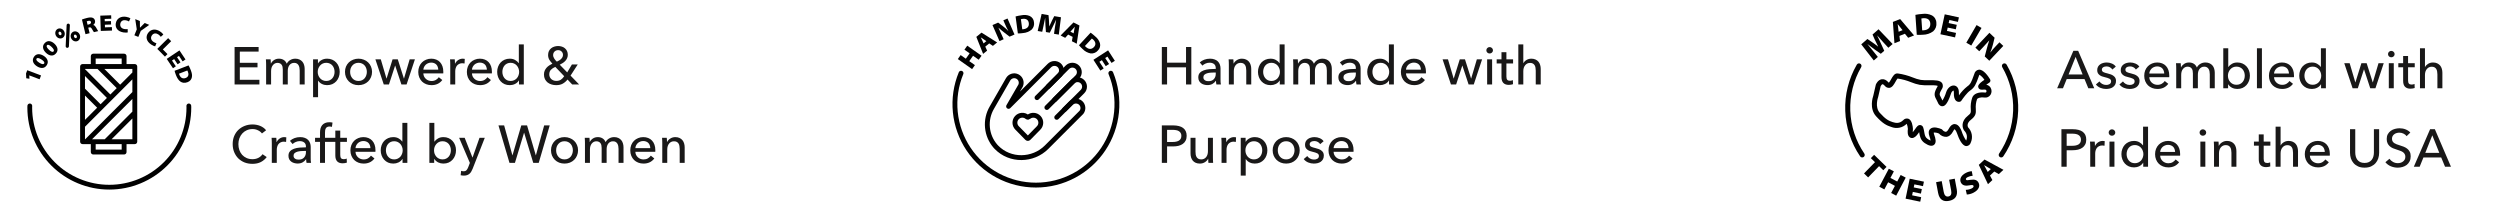 <svg xmlns="http://www.w3.org/2000/svg" fill="none" viewBox="0 0 255 22" height="22" width="255">
<path fill="black" d="M2.78 7.164L2.656 7.491L2.678 7.983L3.003 8.032L2.985 7.694L2.987 7.69L4.038 8.087L4.186 7.695L2.78 7.164Z"></path>
<path fill="black" d="M3.775 6.766C4.123 6.986 4.531 7.029 4.771 6.647C5.014 6.262 4.799 5.913 4.451 5.694C4.105 5.475 3.695 5.431 3.454 5.814C3.212 6.198 3.429 6.548 3.775 6.766ZM3.722 5.983C3.786 5.882 3.949 5.891 4.219 6.062C4.489 6.232 4.571 6.376 4.508 6.476C4.442 6.58 4.277 6.569 4.007 6.398C3.737 6.228 3.658 6.085 3.722 5.983Z"></path>
<path fill="black" d="M5.69 5.47C6.005 5.14 5.864 4.756 5.566 4.471C5.269 4.188 4.877 4.063 4.564 4.391C4.25 4.719 4.393 5.106 4.69 5.388C4.988 5.673 5.379 5.797 5.69 5.47ZM4.793 4.61C4.876 4.523 5.034 4.565 5.265 4.786C5.496 5.006 5.547 5.164 5.466 5.249C5.381 5.338 5.221 5.294 4.99 5.074C4.759 4.853 4.71 4.697 4.793 4.61Z"></path>
<path fill="black" d="M9.141 3.386L9.004 2.822L9.081 2.803C9.222 2.769 9.292 2.79 9.383 2.961C9.483 3.144 9.549 3.24 9.584 3.279L10.016 3.175C9.973 3.123 9.867 2.913 9.778 2.77C9.705 2.655 9.624 2.569 9.513 2.551L9.51 2.542C9.608 2.483 9.741 2.315 9.692 2.112C9.655 1.959 9.568 1.864 9.454 1.817C9.317 1.762 9.14 1.767 8.885 1.829C8.656 1.884 8.473 1.945 8.358 1.992L8.72 3.488L9.141 3.386ZM9.008 2.128C9.152 2.093 9.251 2.131 9.279 2.246C9.307 2.36 9.224 2.452 9.058 2.492L8.932 2.523L8.848 2.176C8.869 2.166 8.913 2.151 9.008 2.128Z"></path>
<path fill="black" d="M11.425 3.116L11.414 2.765L10.706 2.789L10.697 2.523L11.331 2.501L11.319 2.15L10.685 2.171L10.677 1.933L11.35 1.91L11.338 1.559L10.228 1.596L10.281 3.155L11.425 3.116Z"></path>
<path fill="black" d="M12.579 3.305C12.789 3.341 12.96 3.328 13.03 3.307L13.02 2.965C12.942 2.983 12.808 2.983 12.69 2.963C12.373 2.908 12.225 2.693 12.27 2.428C12.322 2.123 12.574 2.023 12.832 2.067C12.975 2.092 13.084 2.143 13.156 2.188L13.302 1.871C13.234 1.817 13.073 1.752 12.875 1.718C12.371 1.631 11.903 1.847 11.811 2.38C11.74 2.793 11.957 3.198 12.579 3.305Z"></path>
<path fill="black" d="M14.109 3.765L14.362 3.149L15.225 2.537L14.758 2.346L14.491 2.614C14.41 2.696 14.348 2.756 14.28 2.825L14.275 2.823C14.276 2.718 14.273 2.645 14.271 2.522L14.268 2.145L13.795 1.951L13.951 2.998L13.705 3.6L14.109 3.765L14.109 3.765Z"></path>
<path fill="black" d="M15.091 3.383C14.858 3.731 14.891 4.19 15.416 4.541C15.593 4.659 15.755 4.717 15.826 4.727L15.957 4.41C15.879 4.394 15.756 4.34 15.656 4.273C15.389 4.094 15.341 3.837 15.49 3.614C15.662 3.356 15.933 3.367 16.151 3.512C16.272 3.593 16.35 3.685 16.398 3.756L16.66 3.525C16.62 3.448 16.5 3.323 16.333 3.211C15.908 2.927 15.392 2.933 15.091 3.383V3.383Z"></path>
<path fill="black" d="M16.824 5.776L17.084 5.519L16.61 5.041L17.459 4.201L17.151 3.891L16.043 4.987L16.824 5.776Z"></path>
<path fill="black" d="M17.644 6.96L17.936 6.764L17.543 6.176L17.764 6.028L18.117 6.555L18.409 6.359L18.057 5.832L18.255 5.7L18.629 6.26L18.922 6.064L18.304 5.141L17.007 6.007L17.644 6.96Z"></path>
<path fill="black" d="M17.949 7.662C18.067 7.968 18.229 8.216 18.434 8.342C18.597 8.443 18.829 8.498 19.131 8.381C19.397 8.279 19.528 8.092 19.57 7.88C19.61 7.681 19.583 7.476 19.465 7.169C19.392 6.981 19.311 6.802 19.235 6.67L17.808 7.22C17.826 7.305 17.866 7.446 17.949 7.662L17.949 7.662ZM19.105 7.189C19.118 7.209 19.142 7.252 19.171 7.327C19.273 7.59 19.231 7.842 18.942 7.954C18.624 8.076 18.4 7.912 18.289 7.613C18.278 7.582 18.262 7.541 18.257 7.516L19.105 7.189Z"></path>
<path fill="black" d="M6.857 4.881H6.865C6.952 4.881 7.026 4.812 7.03 4.724L7.126 2.581C7.131 2.49 7.06 2.413 6.969 2.408C6.879 2.404 6.8 2.475 6.796 2.566L6.699 4.709C6.695 4.8 6.766 4.877 6.857 4.881Z"></path>
<path fill="black" d="M5.969 3.886C6.03 3.912 6.094 3.925 6.157 3.925C6.224 3.925 6.289 3.911 6.349 3.882C6.465 3.826 6.553 3.719 6.588 3.587C6.622 3.463 6.608 3.328 6.55 3.206C6.491 3.084 6.393 2.989 6.275 2.938C6.15 2.884 6.012 2.885 5.895 2.942C5.66 3.055 5.57 3.359 5.694 3.618C5.753 3.74 5.851 3.835 5.969 3.886ZM6.039 3.239C6.055 3.232 6.071 3.229 6.086 3.229C6.11 3.229 6.131 3.236 6.144 3.242C6.189 3.261 6.228 3.3 6.252 3.349C6.275 3.399 6.282 3.454 6.269 3.501C6.263 3.524 6.246 3.564 6.205 3.584C6.164 3.604 6.121 3.592 6.1 3.582C6.055 3.563 6.016 3.524 5.992 3.475C5.947 3.381 5.968 3.273 6.039 3.239Z"></path>
<path fill="black" d="M7.728 4.224C7.792 4.224 7.857 4.21 7.918 4.181C8.153 4.067 8.243 3.764 8.119 3.505C8.06 3.383 7.962 3.288 7.844 3.237C7.719 3.183 7.581 3.184 7.464 3.24C7.348 3.297 7.26 3.404 7.225 3.535C7.191 3.659 7.205 3.795 7.263 3.917C7.356 4.109 7.542 4.224 7.728 4.224ZM7.544 3.622C7.55 3.599 7.566 3.558 7.608 3.538C7.624 3.53 7.64 3.528 7.655 3.528C7.679 3.528 7.7 3.535 7.713 3.54C7.758 3.559 7.797 3.599 7.821 3.648C7.866 3.741 7.844 3.849 7.774 3.883C7.704 3.917 7.606 3.867 7.561 3.773C7.537 3.724 7.531 3.669 7.544 3.622H7.544Z"></path>
<path fill="black" d="M8.172 14.451C8.172 14.588 8.283 14.699 8.42 14.699H9.263V15.51C9.263 15.647 9.374 15.758 9.511 15.758H12.659C12.796 15.758 12.907 15.647 12.907 15.51V14.699H13.75C13.887 14.699 13.998 14.588 13.998 14.451V6.784C13.998 6.647 13.887 6.536 13.75 6.536H12.907V5.724C12.907 5.588 12.796 5.477 12.659 5.477H9.511C9.374 5.477 9.263 5.588 9.263 5.724V6.536H8.42C8.283 6.536 8.172 6.647 8.172 6.784V14.451ZM12.411 15.262H9.759V14.699H10.78C10.781 14.699 10.783 14.7 10.784 14.7C10.786 14.7 10.788 14.699 10.789 14.699H12.411V15.262ZM13.502 14.203H11.384L13.502 12.085V14.203ZM13.502 11.384L10.683 14.203H9.389L13.502 10.09L13.502 11.384ZM13.502 7.032V7.392L12.254 8.639L10.647 7.032H13.502ZM9.759 5.972H12.411V6.536H9.759V5.972ZM8.668 7.032H9.946L11.904 8.99L11.255 9.638L8.668 7.051V7.032ZM8.668 7.752L10.905 9.989L10.258 10.635L8.668 9.045V7.752ZM8.668 9.746L9.908 10.986L8.668 12.225V9.746ZM8.668 12.926L13.502 8.093V9.389L8.688 14.203H8.668V12.926Z"></path>
<path stroke-linejoin="round" stroke-linecap="round" stroke-width="0.487" stroke="black" d="M3.04 10.803C3.039 10.861 3.035 10.919 3.035 10.978C3.035 13.131 3.89 15.195 5.412 16.717C6.933 18.238 8.998 19.093 11.15 19.093C13.302 19.093 15.366 18.238 16.888 16.717C18.41 15.195 19.265 13.131 19.265 10.978C19.265 10.919 19.261 10.861 19.26 10.803"></path>
<path fill="#191818" d="M24.462 8.14H26.46V8.615H23.927V4.791H26.379V5.261H24.462V6.406H26.266V6.865H24.462V8.14ZM27.641 6.476C27.705 6.34 27.808 6.224 27.948 6.131C28.093 6.034 28.262 5.985 28.456 5.985C28.629 5.985 28.784 6.024 28.921 6.104C29.061 6.183 29.171 6.314 29.25 6.498C29.337 6.332 29.457 6.206 29.612 6.12C29.767 6.03 29.936 5.985 30.12 5.985C30.285 5.985 30.428 6.014 30.546 6.071C30.665 6.125 30.764 6.199 30.843 6.293C30.923 6.386 30.98 6.496 31.016 6.622C31.056 6.748 31.076 6.883 31.076 7.027V8.615H30.568V7.195C30.568 7.09 30.559 6.991 30.541 6.898C30.523 6.804 30.492 6.721 30.449 6.649C30.406 6.577 30.348 6.52 30.276 6.476C30.204 6.433 30.113 6.412 30.001 6.412C29.886 6.412 29.787 6.437 29.704 6.487C29.621 6.534 29.553 6.597 29.499 6.676C29.448 6.752 29.41 6.838 29.385 6.935C29.364 7.033 29.353 7.132 29.353 7.233V8.615H28.845V7.092C28.845 6.991 28.836 6.899 28.818 6.817C28.8 6.734 28.77 6.664 28.726 6.606C28.683 6.545 28.627 6.498 28.559 6.466C28.49 6.43 28.406 6.412 28.305 6.412C28.118 6.412 27.961 6.489 27.835 6.644C27.713 6.795 27.651 6.998 27.651 7.254V8.615H27.144V6.606C27.144 6.538 27.142 6.449 27.138 6.341C27.135 6.233 27.129 6.138 27.122 6.055H27.603C27.61 6.12 27.615 6.194 27.619 6.277C27.623 6.356 27.624 6.422 27.624 6.476H27.641ZM32.441 9.912H31.933V6.055H32.43V6.455H32.446C32.529 6.318 32.65 6.206 32.808 6.12C32.97 6.03 33.157 5.985 33.37 5.985C33.56 5.985 33.733 6.019 33.888 6.088C34.047 6.156 34.182 6.251 34.293 6.374C34.408 6.496 34.497 6.64 34.558 6.806C34.619 6.968 34.65 7.143 34.65 7.33C34.65 7.517 34.619 7.693 34.558 7.859C34.497 8.025 34.41 8.169 34.299 8.291C34.187 8.414 34.052 8.511 33.894 8.583C33.735 8.651 33.557 8.685 33.359 8.685C33.175 8.685 33.002 8.646 32.84 8.567C32.678 8.487 32.55 8.376 32.457 8.232H32.441V9.912ZM34.126 7.33C34.126 7.211 34.108 7.096 34.072 6.984C34.036 6.872 33.982 6.773 33.91 6.687C33.838 6.601 33.748 6.532 33.64 6.482C33.535 6.431 33.413 6.406 33.273 6.406C33.143 6.406 33.024 6.431 32.916 6.482C32.812 6.532 32.721 6.601 32.646 6.687C32.57 6.773 32.511 6.872 32.468 6.984C32.428 7.096 32.408 7.213 32.408 7.335C32.408 7.458 32.428 7.575 32.468 7.686C32.511 7.798 32.57 7.897 32.646 7.983C32.721 8.066 32.812 8.133 32.916 8.183C33.024 8.234 33.143 8.259 33.273 8.259C33.413 8.259 33.535 8.234 33.64 8.183C33.748 8.129 33.838 8.059 33.91 7.973C33.982 7.886 34.036 7.787 34.072 7.675C34.108 7.564 34.126 7.449 34.126 7.33ZM37.949 7.33C37.949 7.528 37.913 7.71 37.841 7.875C37.772 8.041 37.675 8.185 37.549 8.307C37.427 8.426 37.281 8.52 37.111 8.588C36.942 8.653 36.76 8.685 36.566 8.685C36.372 8.685 36.19 8.653 36.02 8.588C35.851 8.52 35.705 8.426 35.583 8.307C35.461 8.185 35.363 8.041 35.291 7.875C35.223 7.71 35.189 7.528 35.189 7.33C35.189 7.132 35.223 6.952 35.291 6.79C35.363 6.624 35.461 6.482 35.583 6.363C35.705 6.244 35.851 6.152 36.02 6.088C36.19 6.019 36.372 5.985 36.566 5.985C36.76 5.985 36.942 6.019 37.111 6.088C37.281 6.152 37.427 6.244 37.549 6.363C37.675 6.482 37.772 6.624 37.841 6.79C37.913 6.952 37.949 7.132 37.949 7.33ZM37.419 7.33C37.419 7.207 37.4 7.09 37.36 6.979C37.324 6.867 37.27 6.77 37.198 6.687C37.126 6.601 37.036 6.532 36.928 6.482C36.824 6.431 36.703 6.406 36.566 6.406C36.429 6.406 36.307 6.431 36.199 6.482C36.094 6.532 36.006 6.601 35.934 6.687C35.862 6.77 35.806 6.867 35.767 6.979C35.731 7.09 35.713 7.207 35.713 7.33C35.713 7.452 35.731 7.569 35.767 7.681C35.806 7.792 35.862 7.891 35.934 7.978C36.006 8.064 36.094 8.133 36.199 8.183C36.307 8.234 36.429 8.259 36.566 8.259C36.703 8.259 36.824 8.234 36.928 8.183C37.036 8.133 37.126 8.064 37.198 7.978C37.27 7.891 37.324 7.792 37.36 7.681C37.4 7.569 37.419 7.452 37.419 7.33ZM38.842 6.055L39.42 8.01H39.431L40.041 6.055H40.575L41.197 8.01H41.208L41.785 6.055H42.32L41.472 8.615H40.943L40.311 6.692H40.3L39.673 8.615H39.144L38.291 6.055H38.842ZM44.704 7.108C44.701 7.008 44.683 6.914 44.65 6.827C44.621 6.737 44.577 6.66 44.515 6.595C44.458 6.53 44.384 6.48 44.294 6.444C44.207 6.404 44.105 6.385 43.986 6.385C43.878 6.385 43.775 6.404 43.678 6.444C43.584 6.48 43.502 6.53 43.43 6.595C43.361 6.66 43.304 6.737 43.257 6.827C43.214 6.914 43.188 7.008 43.181 7.108H44.704ZM45.217 7.314C45.217 7.342 45.217 7.371 45.217 7.4C45.217 7.429 45.216 7.458 45.212 7.486H43.181C43.185 7.594 43.208 7.697 43.251 7.794C43.298 7.888 43.359 7.971 43.435 8.043C43.511 8.111 43.597 8.165 43.694 8.205C43.795 8.244 43.901 8.264 44.013 8.264C44.186 8.264 44.335 8.226 44.461 8.151C44.587 8.075 44.686 7.983 44.758 7.875L45.115 8.162C44.978 8.342 44.816 8.475 44.629 8.561C44.445 8.644 44.24 8.685 44.013 8.685C43.819 8.685 43.639 8.653 43.473 8.588C43.307 8.523 43.165 8.433 43.046 8.318C42.927 8.199 42.834 8.057 42.765 7.891C42.697 7.726 42.663 7.542 42.663 7.341C42.663 7.143 42.695 6.961 42.76 6.795C42.828 6.626 42.922 6.482 43.041 6.363C43.16 6.244 43.3 6.152 43.462 6.088C43.624 6.019 43.799 5.985 43.986 5.985C44.173 5.985 44.343 6.016 44.494 6.077C44.648 6.138 44.778 6.226 44.883 6.341C44.991 6.457 45.073 6.597 45.131 6.763C45.189 6.925 45.217 7.108 45.217 7.314ZM45.926 6.606C45.926 6.538 45.925 6.449 45.921 6.341C45.917 6.233 45.912 6.138 45.905 6.055H46.385C46.393 6.12 46.398 6.196 46.402 6.282C46.405 6.365 46.407 6.433 46.407 6.487H46.423C46.495 6.336 46.6 6.215 46.736 6.125C46.877 6.032 47.033 5.985 47.206 5.985C47.286 5.985 47.352 5.992 47.406 6.006L47.385 6.476C47.313 6.458 47.235 6.449 47.152 6.449C47.03 6.449 46.924 6.473 46.834 6.52C46.744 6.563 46.668 6.622 46.607 6.698C46.549 6.773 46.506 6.862 46.477 6.962C46.448 7.06 46.434 7.162 46.434 7.27V8.615H45.926V6.606ZM49.662 7.108C49.659 7.008 49.641 6.914 49.608 6.827C49.58 6.737 49.535 6.66 49.473 6.595C49.416 6.53 49.342 6.48 49.252 6.444C49.166 6.404 49.063 6.385 48.944 6.385C48.836 6.385 48.733 6.404 48.636 6.444C48.543 6.48 48.46 6.53 48.388 6.595C48.319 6.66 48.262 6.737 48.215 6.827C48.172 6.914 48.147 7.008 48.139 7.108H49.662ZM50.175 7.314C50.175 7.342 50.175 7.371 50.175 7.4C50.175 7.429 50.174 7.458 50.17 7.486H48.139C48.143 7.594 48.166 7.697 48.209 7.794C48.256 7.888 48.318 7.971 48.393 8.043C48.469 8.111 48.555 8.165 48.652 8.205C48.753 8.244 48.859 8.264 48.971 8.264C49.144 8.264 49.293 8.226 49.419 8.151C49.545 8.075 49.644 7.983 49.716 7.875L50.073 8.162C49.936 8.342 49.774 8.475 49.587 8.561C49.403 8.644 49.198 8.685 48.971 8.685C48.777 8.685 48.597 8.653 48.431 8.588C48.265 8.523 48.123 8.433 48.004 8.318C47.885 8.199 47.792 8.057 47.723 7.891C47.655 7.726 47.621 7.542 47.621 7.341C47.621 7.143 47.653 6.961 47.718 6.795C47.786 6.626 47.88 6.482 47.999 6.363C48.118 6.244 48.258 6.152 48.42 6.088C48.582 6.019 48.757 5.985 48.944 5.985C49.131 5.985 49.3 6.016 49.452 6.077C49.607 6.138 49.736 6.226 49.841 6.341C49.949 6.457 50.032 6.597 50.089 6.763C50.147 6.925 50.175 7.108 50.175 7.314ZM52.926 8.21C52.829 8.365 52.696 8.484 52.526 8.567C52.361 8.646 52.186 8.685 52.002 8.685C51.804 8.685 51.626 8.651 51.468 8.583C51.309 8.511 51.174 8.414 51.063 8.291C50.951 8.169 50.864 8.025 50.803 7.859C50.742 7.693 50.712 7.517 50.712 7.33C50.712 7.143 50.742 6.968 50.803 6.806C50.864 6.64 50.951 6.496 51.063 6.374C51.178 6.251 51.315 6.156 51.473 6.088C51.632 6.019 51.806 5.985 51.997 5.985C52.206 5.985 52.388 6.03 52.542 6.12C52.697 6.206 52.82 6.313 52.91 6.439H52.921V4.532H53.428V8.615H52.937V8.21H52.926ZM51.241 7.33C51.241 7.449 51.259 7.564 51.295 7.675C51.331 7.787 51.385 7.886 51.457 7.973C51.529 8.059 51.617 8.129 51.721 8.183C51.826 8.234 51.948 8.259 52.089 8.259C52.218 8.259 52.335 8.234 52.44 8.183C52.548 8.133 52.64 8.066 52.715 7.983C52.791 7.897 52.849 7.798 52.888 7.686C52.931 7.575 52.953 7.458 52.953 7.335C52.953 7.213 52.931 7.096 52.888 6.984C52.849 6.872 52.791 6.773 52.715 6.687C52.64 6.601 52.548 6.532 52.44 6.482C52.335 6.431 52.218 6.406 52.089 6.406C51.948 6.406 51.826 6.431 51.721 6.482C51.617 6.532 51.529 6.601 51.457 6.687C51.385 6.773 51.331 6.872 51.295 6.984C51.259 7.096 51.241 7.211 51.241 7.33ZM58.196 7.713L59.071 8.615H58.364L57.888 8.113C57.744 8.293 57.581 8.433 57.397 8.534C57.217 8.635 56.993 8.685 56.727 8.685C56.561 8.685 56.403 8.662 56.252 8.615C56.1 8.568 55.967 8.5 55.852 8.41C55.74 8.316 55.651 8.203 55.582 8.07C55.517 7.933 55.485 7.776 55.485 7.6C55.485 7.456 55.508 7.328 55.555 7.216C55.605 7.101 55.67 6.998 55.749 6.908C55.829 6.818 55.92 6.739 56.025 6.671C56.129 6.602 56.236 6.543 56.344 6.493C56.221 6.367 56.117 6.233 56.03 6.093C55.947 5.949 55.906 5.79 55.906 5.618C55.906 5.463 55.933 5.328 55.987 5.213C56.045 5.097 56.12 5.002 56.214 4.926C56.311 4.847 56.421 4.789 56.543 4.753C56.666 4.714 56.794 4.694 56.927 4.694C57.06 4.694 57.186 4.714 57.305 4.753C57.424 4.789 57.528 4.845 57.618 4.921C57.708 4.996 57.78 5.09 57.834 5.202C57.888 5.313 57.915 5.443 57.915 5.591C57.915 5.717 57.892 5.83 57.845 5.931C57.802 6.032 57.742 6.124 57.667 6.206C57.591 6.289 57.503 6.363 57.402 6.428C57.305 6.493 57.202 6.55 57.094 6.601L57.856 7.384L58.337 6.574H58.931L58.196 7.713ZM57.424 5.601C57.424 5.465 57.377 5.349 57.283 5.256C57.193 5.162 57.076 5.115 56.932 5.115C56.785 5.115 56.662 5.162 56.565 5.256C56.468 5.349 56.419 5.472 56.419 5.623C56.419 5.684 56.43 5.745 56.452 5.807C56.477 5.868 56.507 5.929 56.543 5.99C56.579 6.048 56.619 6.102 56.662 6.152C56.709 6.203 56.754 6.248 56.797 6.287C56.877 6.251 56.954 6.212 57.029 6.169C57.105 6.125 57.172 6.075 57.229 6.017C57.287 5.96 57.334 5.897 57.37 5.828C57.406 5.76 57.424 5.684 57.424 5.601ZM56.641 6.822C56.453 6.901 56.304 7 56.192 7.119C56.081 7.238 56.025 7.395 56.025 7.589C56.025 7.69 56.045 7.782 56.084 7.864C56.124 7.947 56.176 8.018 56.241 8.075C56.309 8.133 56.387 8.178 56.473 8.21C56.56 8.239 56.648 8.253 56.738 8.253C56.922 8.253 57.076 8.214 57.202 8.135C57.328 8.052 57.444 7.931 57.548 7.773L56.641 6.822ZM27.205 16.021C27.054 16.226 26.858 16.394 26.617 16.523C26.375 16.649 26.085 16.712 25.747 16.712C25.455 16.712 25.185 16.664 24.937 16.567C24.692 16.466 24.48 16.327 24.3 16.151C24.123 15.971 23.985 15.758 23.884 15.513C23.783 15.265 23.733 14.993 23.733 14.698C23.733 14.399 23.783 14.127 23.884 13.882C23.988 13.634 24.13 13.423 24.31 13.25C24.494 13.074 24.71 12.937 24.959 12.84C25.207 12.743 25.477 12.694 25.769 12.694C25.898 12.694 26.03 12.707 26.163 12.732C26.296 12.757 26.424 12.795 26.546 12.845C26.669 12.896 26.78 12.959 26.881 13.034C26.982 13.106 27.069 13.191 27.141 13.288L26.719 13.612C26.626 13.483 26.492 13.376 26.32 13.294C26.15 13.207 25.967 13.164 25.769 13.164C25.545 13.164 25.344 13.205 25.164 13.288C24.987 13.367 24.836 13.477 24.71 13.618C24.584 13.758 24.487 13.922 24.418 14.109C24.35 14.293 24.316 14.489 24.316 14.698C24.316 14.914 24.348 15.116 24.413 15.303C24.481 15.49 24.577 15.654 24.699 15.794C24.825 15.931 24.977 16.039 25.153 16.118C25.333 16.198 25.533 16.237 25.753 16.237C25.968 16.237 26.165 16.194 26.341 16.108C26.518 16.021 26.663 15.895 26.779 15.729L27.205 16.021ZM27.724 14.606C27.724 14.538 27.722 14.449 27.718 14.341C27.715 14.233 27.709 14.138 27.702 14.055H28.183C28.19 14.12 28.196 14.195 28.199 14.282C28.203 14.365 28.205 14.433 28.205 14.487H28.221C28.293 14.336 28.397 14.215 28.534 14.125C28.674 14.032 28.831 13.985 29.004 13.985C29.083 13.985 29.15 13.992 29.204 14.007L29.182 14.476C29.11 14.458 29.033 14.449 28.95 14.449C28.828 14.449 28.721 14.473 28.631 14.52C28.541 14.563 28.466 14.622 28.404 14.698C28.347 14.774 28.304 14.862 28.275 14.963C28.246 15.06 28.232 15.162 28.232 15.27V16.615H27.724V14.606ZM31.206 14.957C31.206 14.766 31.148 14.626 31.033 14.536C30.918 14.442 30.764 14.395 30.574 14.395C30.43 14.395 30.293 14.424 30.163 14.482C30.037 14.536 29.931 14.606 29.844 14.692L29.574 14.368C29.7 14.249 29.853 14.156 30.034 14.088C30.217 14.019 30.413 13.985 30.622 13.985C30.806 13.985 30.964 14.012 31.098 14.066C31.234 14.116 31.346 14.187 31.432 14.277C31.519 14.367 31.584 14.473 31.627 14.595C31.67 14.718 31.692 14.849 31.692 14.989V16.108C31.692 16.194 31.693 16.286 31.697 16.383C31.704 16.477 31.715 16.554 31.729 16.615H31.27C31.241 16.493 31.227 16.37 31.227 16.248H31.211C31.117 16.385 30.998 16.491 30.855 16.567C30.714 16.642 30.547 16.68 30.352 16.68C30.251 16.68 30.145 16.666 30.034 16.637C29.925 16.612 29.826 16.568 29.736 16.507C29.646 16.446 29.571 16.365 29.51 16.264C29.452 16.163 29.423 16.039 29.423 15.892C29.423 15.697 29.475 15.544 29.58 15.432C29.684 15.317 29.821 15.231 29.99 15.173C30.16 15.112 30.35 15.072 30.563 15.054C30.775 15.036 30.989 15.027 31.206 15.027V14.957ZM31.081 15.395C30.955 15.395 30.824 15.4 30.687 15.411C30.554 15.422 30.431 15.443 30.32 15.476C30.212 15.508 30.122 15.557 30.05 15.621C29.978 15.686 29.942 15.773 29.942 15.881C29.942 15.956 29.956 16.019 29.985 16.07C30.017 16.12 30.059 16.162 30.109 16.194C30.16 16.226 30.215 16.25 30.276 16.264C30.338 16.275 30.401 16.28 30.466 16.28C30.703 16.28 30.885 16.21 31.011 16.07C31.141 15.926 31.206 15.746 31.206 15.53V15.395H31.081ZM33.744 14.471H33.15V16.615H32.642V14.471H32.135V14.055H32.642V13.52C32.642 13.369 32.658 13.23 32.691 13.104C32.727 12.975 32.783 12.863 32.858 12.77C32.937 12.676 33.036 12.602 33.155 12.548C33.278 12.494 33.425 12.467 33.598 12.467C33.721 12.467 33.827 12.48 33.917 12.505L33.857 12.943C33.818 12.932 33.778 12.923 33.739 12.915C33.699 12.908 33.654 12.905 33.604 12.905C33.506 12.905 33.427 12.923 33.366 12.959C33.308 12.991 33.263 13.036 33.231 13.094C33.199 13.151 33.177 13.218 33.166 13.294C33.155 13.366 33.15 13.441 33.15 13.52V14.055H33.744V14.471ZM35.386 14.471H34.705V15.805C34.705 15.96 34.734 16.072 34.791 16.14C34.849 16.205 34.941 16.237 35.067 16.237C35.114 16.237 35.164 16.232 35.218 16.221C35.272 16.21 35.321 16.194 35.364 16.172L35.38 16.588C35.319 16.61 35.251 16.626 35.175 16.637C35.103 16.651 35.027 16.658 34.948 16.658C34.707 16.658 34.521 16.592 34.392 16.459C34.266 16.325 34.203 16.125 34.203 15.859V14.471H33.711V14.055H34.203V13.321H34.705V14.055H35.386V14.471ZM37.784 15.108C37.781 15.008 37.763 14.914 37.73 14.828C37.701 14.737 37.656 14.66 37.595 14.595C37.538 14.53 37.464 14.48 37.374 14.444C37.287 14.404 37.185 14.385 37.066 14.385C36.958 14.385 36.855 14.404 36.758 14.444C36.664 14.48 36.581 14.53 36.51 14.595C36.441 14.66 36.383 14.737 36.337 14.828C36.294 14.914 36.268 15.008 36.261 15.108H37.784ZM38.297 15.314C38.297 15.342 38.297 15.371 38.297 15.4C38.297 15.429 38.295 15.458 38.292 15.486H36.261C36.265 15.594 36.288 15.697 36.331 15.794C36.378 15.888 36.439 15.971 36.515 16.043C36.59 16.111 36.677 16.165 36.774 16.205C36.875 16.244 36.981 16.264 37.093 16.264C37.266 16.264 37.415 16.226 37.541 16.151C37.667 16.075 37.766 15.983 37.838 15.875L38.195 16.162C38.058 16.342 37.896 16.475 37.709 16.561C37.525 16.644 37.32 16.685 37.093 16.685C36.898 16.685 36.718 16.653 36.553 16.588C36.387 16.523 36.245 16.433 36.126 16.318C36.007 16.199 35.914 16.057 35.845 15.892C35.777 15.726 35.742 15.542 35.742 15.341C35.742 15.143 35.775 14.961 35.84 14.795C35.908 14.626 36.002 14.482 36.121 14.363C36.239 14.244 36.38 14.152 36.542 14.088C36.704 14.019 36.879 13.985 37.066 13.985C37.253 13.985 37.422 14.015 37.574 14.077C37.728 14.138 37.858 14.226 37.962 14.341C38.07 14.457 38.153 14.597 38.211 14.763C38.269 14.925 38.297 15.108 38.297 15.314ZM41.048 16.21C40.95 16.365 40.817 16.484 40.648 16.567C40.482 16.646 40.308 16.685 40.124 16.685C39.926 16.685 39.748 16.651 39.589 16.583C39.431 16.511 39.296 16.414 39.184 16.291C39.073 16.169 38.986 16.025 38.925 15.859C38.864 15.693 38.833 15.517 38.833 15.33C38.833 15.143 38.864 14.968 38.925 14.806C38.986 14.64 39.073 14.496 39.184 14.374C39.3 14.251 39.436 14.156 39.595 14.088C39.753 14.019 39.928 13.985 40.119 13.985C40.328 13.985 40.509 14.03 40.664 14.12C40.819 14.206 40.941 14.313 41.032 14.439H41.042V12.532H41.55V16.615H41.059V16.21H41.048ZM39.363 15.33C39.363 15.449 39.381 15.564 39.417 15.675C39.453 15.787 39.507 15.886 39.579 15.973C39.651 16.059 39.739 16.129 39.843 16.183C39.948 16.234 40.07 16.259 40.211 16.259C40.34 16.259 40.457 16.234 40.562 16.183C40.67 16.133 40.761 16.066 40.837 15.983C40.913 15.897 40.97 15.798 41.01 15.686C41.053 15.575 41.075 15.458 41.075 15.335C41.075 15.213 41.053 15.096 41.01 14.984C40.97 14.873 40.913 14.774 40.837 14.687C40.761 14.601 40.67 14.532 40.562 14.482C40.457 14.431 40.34 14.406 40.211 14.406C40.07 14.406 39.948 14.431 39.843 14.482C39.739 14.532 39.651 14.601 39.579 14.687C39.507 14.774 39.453 14.873 39.417 14.984C39.381 15.096 39.363 15.211 39.363 15.33ZM44.287 16.21V16.615H43.796V12.532H44.303V14.439H44.319C44.406 14.313 44.527 14.206 44.681 14.12C44.836 14.03 45.02 13.985 45.232 13.985C45.423 13.985 45.596 14.019 45.751 14.088C45.909 14.156 46.044 14.251 46.156 14.374C46.271 14.496 46.359 14.64 46.421 14.806C46.482 14.968 46.512 15.143 46.512 15.33C46.512 15.517 46.482 15.693 46.421 15.859C46.359 16.025 46.273 16.169 46.161 16.291C46.05 16.414 45.915 16.511 45.756 16.583C45.598 16.651 45.42 16.685 45.221 16.685C45.038 16.685 44.863 16.646 44.698 16.567C44.532 16.484 44.399 16.365 44.298 16.21H44.287ZM45.989 15.33C45.989 15.211 45.971 15.096 45.934 14.984C45.898 14.873 45.844 14.774 45.772 14.687C45.7 14.601 45.61 14.532 45.502 14.482C45.398 14.431 45.276 14.406 45.135 14.406C45.005 14.406 44.887 14.431 44.779 14.482C44.674 14.532 44.584 14.601 44.509 14.687C44.433 14.774 44.374 14.873 44.33 14.984C44.291 15.096 44.271 15.213 44.271 15.335C44.271 15.458 44.291 15.575 44.33 15.686C44.374 15.798 44.433 15.897 44.509 15.983C44.584 16.066 44.674 16.133 44.779 16.183C44.887 16.234 45.005 16.259 45.135 16.259C45.276 16.259 45.398 16.234 45.502 16.183C45.61 16.129 45.7 16.059 45.772 15.973C45.844 15.886 45.898 15.787 45.934 15.675C45.971 15.564 45.989 15.449 45.989 15.33ZM48.191 16.064H48.202L48.909 14.055H49.449L48.207 17.22C48.164 17.328 48.117 17.424 48.066 17.506C48.016 17.593 47.957 17.665 47.888 17.723C47.82 17.784 47.739 17.831 47.645 17.863C47.555 17.895 47.447 17.912 47.321 17.912C47.267 17.912 47.211 17.908 47.154 17.901C47.1 17.897 47.044 17.888 46.986 17.874L47.035 17.425C47.121 17.454 47.206 17.469 47.289 17.469C47.422 17.469 47.521 17.431 47.586 17.355C47.651 17.283 47.71 17.179 47.764 17.042L47.926 16.615L46.83 14.055H47.397L48.191 16.064ZM52.264 15.838H52.275L53.172 12.791H53.76L54.651 15.838H54.662L55.505 12.791H56.072L54.949 16.615H54.392L53.463 13.542H53.452L52.523 16.615H51.967L50.844 12.791H51.422L52.264 15.838ZM58.962 15.33C58.962 15.528 58.926 15.71 58.854 15.875C58.786 16.041 58.689 16.185 58.563 16.307C58.44 16.426 58.294 16.52 58.125 16.588C57.956 16.653 57.774 16.685 57.58 16.685C57.385 16.685 57.203 16.653 57.034 16.588C56.865 16.52 56.719 16.426 56.597 16.307C56.474 16.185 56.377 16.041 56.305 15.875C56.237 15.71 56.202 15.528 56.202 15.33C56.202 15.132 56.237 14.952 56.305 14.79C56.377 14.624 56.474 14.482 56.597 14.363C56.719 14.244 56.865 14.152 57.034 14.088C57.203 14.019 57.385 13.985 57.58 13.985C57.774 13.985 57.956 14.019 58.125 14.088C58.294 14.152 58.44 14.244 58.563 14.363C58.689 14.482 58.786 14.624 58.854 14.79C58.926 14.952 58.962 15.132 58.962 15.33ZM58.433 15.33C58.433 15.207 58.413 15.09 58.374 14.979C58.338 14.867 58.284 14.77 58.212 14.687C58.14 14.601 58.05 14.532 57.942 14.482C57.837 14.431 57.717 14.406 57.58 14.406C57.443 14.406 57.32 14.431 57.212 14.482C57.108 14.532 57.02 14.601 56.948 14.687C56.876 14.77 56.82 14.867 56.78 14.979C56.744 15.09 56.726 15.207 56.726 15.33C56.726 15.452 56.744 15.569 56.78 15.681C56.82 15.793 56.876 15.892 56.948 15.978C57.02 16.064 57.108 16.133 57.212 16.183C57.32 16.234 57.443 16.259 57.58 16.259C57.717 16.259 57.837 16.234 57.942 16.183C58.05 16.133 58.14 16.064 58.212 15.978C58.284 15.892 58.338 15.793 58.374 15.681C58.413 15.569 58.433 15.452 58.433 15.33ZM60.163 14.476C60.228 14.34 60.331 14.224 60.471 14.131C60.615 14.034 60.784 13.985 60.979 13.985C61.152 13.985 61.307 14.024 61.443 14.104C61.584 14.183 61.694 14.314 61.773 14.498C61.859 14.332 61.98 14.206 62.135 14.12C62.29 14.03 62.459 13.985 62.642 13.985C62.808 13.985 62.95 14.014 63.069 14.071C63.188 14.125 63.287 14.199 63.366 14.293C63.445 14.386 63.503 14.496 63.539 14.622C63.579 14.748 63.598 14.883 63.598 15.027V16.615H63.091V15.195C63.091 15.09 63.082 14.991 63.064 14.898C63.046 14.804 63.015 14.721 62.972 14.649C62.929 14.577 62.871 14.52 62.799 14.476C62.727 14.433 62.635 14.412 62.524 14.412C62.408 14.412 62.309 14.437 62.227 14.487C62.144 14.534 62.075 14.597 62.021 14.676C61.971 14.752 61.933 14.838 61.908 14.935C61.886 15.033 61.876 15.132 61.876 15.233V16.615H61.368V15.092C61.368 14.991 61.359 14.899 61.341 14.817C61.323 14.734 61.292 14.664 61.249 14.606C61.206 14.545 61.15 14.498 61.081 14.466C61.013 14.43 60.928 14.412 60.828 14.412C60.64 14.412 60.484 14.489 60.358 14.644C60.235 14.795 60.174 14.998 60.174 15.254V16.615H59.666V14.606C59.666 14.538 59.665 14.449 59.661 14.341C59.657 14.233 59.652 14.138 59.645 14.055H60.126C60.133 14.12 60.138 14.194 60.142 14.277C60.145 14.356 60.147 14.422 60.147 14.476H60.163ZM66.33 15.108C66.326 15.008 66.308 14.914 66.276 14.828C66.247 14.737 66.202 14.66 66.141 14.595C66.083 14.53 66.009 14.48 65.919 14.444C65.833 14.404 65.73 14.385 65.612 14.385C65.504 14.385 65.401 14.404 65.304 14.444C65.21 14.48 65.127 14.53 65.055 14.595C64.987 14.66 64.929 14.737 64.882 14.828C64.839 14.914 64.814 15.008 64.807 15.108H66.33ZM66.843 15.314C66.843 15.342 66.843 15.371 66.843 15.4C66.843 15.429 66.841 15.458 66.838 15.486H64.807C64.81 15.594 64.834 15.697 64.877 15.794C64.924 15.888 64.985 15.971 65.061 16.043C65.136 16.111 65.223 16.165 65.32 16.205C65.421 16.244 65.527 16.264 65.638 16.264C65.811 16.264 65.961 16.226 66.087 16.151C66.213 16.075 66.312 15.983 66.384 15.875L66.74 16.162C66.603 16.342 66.442 16.475 66.254 16.561C66.071 16.644 65.865 16.685 65.638 16.685C65.444 16.685 65.264 16.653 65.098 16.588C64.933 16.523 64.791 16.433 64.672 16.318C64.553 16.199 64.459 16.057 64.391 15.892C64.323 15.726 64.288 15.542 64.288 15.341C64.288 15.143 64.321 14.961 64.385 14.795C64.454 14.626 64.547 14.482 64.666 14.363C64.785 14.244 64.926 14.152 65.088 14.088C65.25 14.019 65.424 13.985 65.612 13.985C65.799 13.985 65.968 14.015 66.119 14.077C66.274 14.138 66.404 14.226 66.508 14.341C66.616 14.457 66.699 14.597 66.757 14.763C66.814 14.925 66.843 15.108 66.843 15.314ZM68.011 14.055C68.018 14.12 68.023 14.194 68.027 14.277C68.031 14.356 68.032 14.422 68.032 14.476H68.049C68.081 14.408 68.124 14.345 68.178 14.287C68.236 14.226 68.301 14.174 68.373 14.131C68.445 14.084 68.524 14.048 68.61 14.023C68.697 13.998 68.787 13.985 68.88 13.985C69.046 13.985 69.188 14.014 69.307 14.071C69.426 14.125 69.525 14.199 69.604 14.293C69.683 14.386 69.741 14.496 69.777 14.622C69.817 14.748 69.837 14.883 69.837 15.027V16.615H69.329V15.195C69.329 15.09 69.32 14.991 69.302 14.898C69.287 14.804 69.259 14.721 69.215 14.649C69.172 14.577 69.113 14.52 69.037 14.476C68.962 14.433 68.864 14.412 68.746 14.412C68.544 14.412 68.378 14.489 68.249 14.644C68.123 14.795 68.059 14.998 68.059 15.254V16.615H67.552V14.606C67.552 14.538 67.55 14.449 67.546 14.341C67.543 14.233 67.537 14.138 67.53 14.055H68.011Z"></path>
<path stroke-linejoin="round" stroke-linecap="round" stroke-width="0.496" stroke="black" d="M105.775 9.961L108.879 6.857C108.945 6.791 109.023 6.739 109.109 6.703C109.196 6.667 109.288 6.648 109.381 6.648C109.475 6.648 109.567 6.667 109.653 6.702C109.74 6.738 109.818 6.79 109.884 6.857C109.95 6.923 110.002 7.001 110.038 7.087C110.074 7.173 110.092 7.266 110.092 7.359C110.092 7.453 110.074 7.545 110.038 7.631C110.002 7.717 109.95 7.796 109.884 7.862L106.78 10.965"></path>
<path stroke-linejoin="round" stroke-linecap="round" stroke-width="0.496" stroke="black" d="M108.583 11.171L110.417 9.337C110.55 9.204 110.623 9.023 110.623 8.835C110.622 8.647 110.547 8.466 110.413 8.334C110.28 8.201 110.099 8.127 109.911 8.127C109.723 8.127 109.543 8.202 109.41 8.335L107.576 10.169"></path>
<path stroke-linejoin="round" stroke-linecap="round" stroke-width="0.496" stroke="black" d="M106.915 8.821L108.117 7.62C108.23 7.476 108.284 7.293 108.266 7.11C108.248 6.927 108.16 6.759 108.021 6.639C107.88 6.523 107.7 6.464 107.517 6.474C107.334 6.484 107.161 6.563 107.033 6.694L105.851 7.877L102.875 10.852L104.106 8.721C104.177 8.554 104.182 8.366 104.119 8.195C104.057 8.024 103.931 7.884 103.769 7.803C103.606 7.722 103.419 7.705 103.245 7.758C103.071 7.81 102.923 7.927 102.832 8.084L101.17 10.976C100.811 11.589 100.654 12.298 100.72 13.005C100.786 13.712 101.072 14.38 101.538 14.915C101.572 14.953 101.607 14.99 101.643 15.027C103.024 16.448 105.352 16.413 106.753 15.012L108.708 13.056L110.305 11.46C110.419 11.315 110.472 11.133 110.454 10.95C110.436 10.767 110.349 10.598 110.21 10.479C110.068 10.362 109.888 10.303 109.705 10.314C109.522 10.324 109.35 10.402 109.222 10.534L107.787 11.969"></path>
<path stroke-linejoin="round" stroke-linecap="round" stroke-width="0.496" stroke="black" d="M103.775 13.083L103.747 13.055C103.607 12.917 103.526 12.729 103.521 12.532C103.516 12.335 103.588 12.144 103.722 11.999C103.855 11.854 104.04 11.766 104.237 11.755C104.434 11.744 104.627 11.81 104.776 11.939C104.795 11.954 104.818 11.962 104.841 11.962C104.865 11.962 104.888 11.954 104.906 11.939C105.056 11.81 105.249 11.745 105.446 11.757C105.643 11.768 105.827 11.856 105.96 12.001C106.094 12.146 106.166 12.337 106.161 12.534C106.156 12.731 106.074 12.918 105.934 13.056L105.907 13.083L104.916 14.093C104.907 14.103 104.895 14.111 104.882 14.116C104.869 14.121 104.855 14.124 104.841 14.124C104.827 14.124 104.814 14.121 104.801 14.116C104.788 14.111 104.776 14.103 104.766 14.093L103.775 13.083Z"></path>
<path fill="black" d="M97.986 5.616L98.515 5.989L98.902 5.44L98.373 5.067L98.66 4.658L100.117 5.685L99.829 6.093L99.252 5.687L98.865 6.236L99.442 6.642L99.154 7.051L97.698 6.024L97.986 5.616Z"></path>
<path fill="black" d="M100.498 4.756L100.685 5.164L100.277 5.497L99.585 3.76L100.113 3.328L101.707 4.328L101.277 4.68L100.9 4.428L100.498 4.756ZM100.609 4.194L100.336 4.01C100.248 3.953 100.137 3.876 100.048 3.816L100.043 3.819C100.086 3.918 100.148 4.035 100.191 4.133L100.323 4.428L100.609 4.194Z"></path>
<path fill="black" d="M101.948 4.189L101.234 2.556L101.808 2.305L102.284 2.66C102.482 2.81 102.668 2.975 102.842 3.152L102.849 3.149C102.729 2.939 102.621 2.722 102.528 2.499L102.341 2.072L102.766 1.887L103.479 3.52L102.978 3.739L102.446 3.328C102.24 3.173 102.043 3.008 101.854 2.833L101.845 2.838C101.965 3.079 102.071 3.316 102.179 3.563L102.372 4.004L101.948 4.189Z"></path>
<path fill="black" d="M103.589 1.679C103.791 1.623 103.997 1.582 104.205 1.556C104.478 1.498 104.763 1.523 105.023 1.627C105.145 1.682 105.25 1.769 105.327 1.878C105.405 1.987 105.452 2.115 105.464 2.248C105.49 2.385 105.483 2.525 105.444 2.658C105.404 2.791 105.333 2.913 105.236 3.013C104.986 3.223 104.676 3.349 104.35 3.372C104.176 3.399 103.999 3.412 103.822 3.411L103.589 1.679ZM104.27 2.991C104.309 2.99 104.347 2.987 104.386 2.98C104.748 2.937 104.99 2.731 104.938 2.346C104.891 1.995 104.622 1.881 104.302 1.925C104.244 1.931 104.187 1.943 104.131 1.961L104.27 2.991Z"></path>
<path fill="black" d="M107.603 2.791C107.635 2.571 107.674 2.328 107.726 2.024L107.719 2.022C107.613 2.262 107.483 2.524 107.377 2.733L107.078 3.336L106.684 3.269L106.637 2.609C106.622 2.384 106.611 2.101 106.609 1.832L106.604 1.831C106.547 2.098 106.492 2.375 106.446 2.593L106.308 3.242L105.845 3.163L106.245 1.424L106.948 1.544L106.989 2.007C107.007 2.203 107.02 2.455 107.021 2.683L107.031 2.685C107.127 2.473 107.236 2.224 107.321 2.059L107.534 1.645L108.219 1.762L107.999 3.532L107.509 3.448L107.603 2.791Z"></path>
<path fill="black" d="M108.95 3.525L108.651 3.86L108.183 3.62L109.495 2.289L110.103 2.599L109.827 4.46L109.332 4.207L109.411 3.761L108.95 3.525ZM109.509 3.401L109.568 3.077C109.585 2.973 109.611 2.841 109.63 2.735L109.625 2.733C109.552 2.811 109.47 2.915 109.397 2.993L109.179 3.233L109.509 3.401Z"></path>
<path fill="black" d="M111.242 3.332C111.414 3.453 111.576 3.585 111.729 3.729C111.948 3.903 112.11 4.139 112.194 4.406C112.229 4.535 112.23 4.671 112.195 4.8C112.16 4.93 112.091 5.047 111.995 5.141C111.907 5.248 111.794 5.333 111.666 5.387C111.538 5.441 111.399 5.463 111.26 5.452C110.939 5.392 110.645 5.233 110.42 4.997C110.288 4.879 110.166 4.751 110.054 4.614L111.242 3.332ZM110.663 4.692C110.688 4.722 110.715 4.749 110.745 4.775C111.009 5.027 111.321 5.083 111.586 4.797C111.827 4.538 111.743 4.258 111.507 4.039C111.464 3.998 111.419 3.962 111.37 3.93L110.663 4.692Z"></path>
<path fill="black" d="M112.785 6.746L112.393 6.138L112.137 6.302L112.576 6.982L112.238 7.2L111.529 6.1L113.026 5.135L113.714 6.201L113.376 6.419L112.959 5.772L112.73 5.92L113.123 6.529L112.785 6.746Z"></path>
<path stroke-linejoin="round" stroke-linecap="round" stroke-width="0.496" stroke="black" d="M98.025 7.467C97.508 8.722 97.307 10.085 97.442 11.437C97.577 12.788 98.043 14.085 98.798 15.213C99.553 16.341 100.575 17.266 101.772 17.906C102.97 18.546 104.307 18.88 105.665 18.88C107.023 18.88 108.359 18.546 109.557 17.906C110.755 17.266 111.777 16.341 112.532 15.213C113.287 14.085 113.753 12.788 113.887 11.437C114.022 10.085 113.822 8.722 113.304 7.467"></path>
<path fill="#191818" d="M118.507 4.791H119.042V6.39H120.975V4.791H121.515V8.615H120.975V6.865H119.042V8.615H118.507V4.791ZM124.008 6.957C124.008 6.766 123.95 6.626 123.835 6.536C123.72 6.442 123.567 6.395 123.376 6.395C123.232 6.395 123.095 6.424 122.966 6.482C122.84 6.536 122.733 6.606 122.647 6.692L122.377 6.368C122.503 6.25 122.656 6.156 122.836 6.088C123.02 6.019 123.216 5.985 123.425 5.985C123.608 5.985 123.767 6.012 123.9 6.066C124.037 6.116 124.149 6.187 124.235 6.277C124.321 6.367 124.386 6.473 124.429 6.595C124.473 6.718 124.494 6.849 124.494 6.989V8.108C124.494 8.194 124.496 8.286 124.5 8.383C124.507 8.477 124.518 8.554 124.532 8.615H124.073C124.044 8.493 124.03 8.37 124.03 8.248H124.013C123.92 8.385 123.801 8.491 123.657 8.567C123.517 8.642 123.349 8.68 123.155 8.68C123.054 8.68 122.948 8.666 122.836 8.637C122.728 8.612 122.629 8.568 122.539 8.507C122.449 8.446 122.373 8.365 122.312 8.264C122.255 8.163 122.226 8.039 122.226 7.891C122.226 7.697 122.278 7.544 122.382 7.432C122.487 7.317 122.624 7.231 122.793 7.173C122.962 7.112 123.153 7.072 123.365 7.054C123.578 7.036 123.792 7.027 124.008 7.027V6.957ZM123.884 7.395C123.758 7.395 123.626 7.4 123.49 7.411C123.356 7.422 123.234 7.443 123.122 7.476C123.014 7.508 122.924 7.557 122.852 7.621C122.78 7.686 122.744 7.773 122.744 7.881C122.744 7.956 122.759 8.019 122.787 8.07C122.82 8.12 122.861 8.162 122.912 8.194C122.962 8.226 123.018 8.25 123.079 8.264C123.14 8.275 123.203 8.28 123.268 8.28C123.506 8.28 123.688 8.21 123.814 8.07C123.943 7.926 124.008 7.746 124.008 7.53V7.395H123.884ZM125.801 6.055C125.808 6.12 125.814 6.194 125.817 6.277C125.821 6.356 125.823 6.422 125.823 6.476H125.839C125.871 6.408 125.915 6.345 125.969 6.287C126.026 6.226 126.091 6.174 126.163 6.131C126.235 6.084 126.314 6.048 126.401 6.023C126.487 5.997 126.577 5.985 126.671 5.985C126.836 5.985 126.979 6.014 127.097 6.071C127.216 6.125 127.315 6.199 127.395 6.293C127.474 6.386 127.531 6.496 127.567 6.622C127.607 6.748 127.627 6.883 127.627 7.027V8.615H127.119V7.195C127.119 7.09 127.11 6.991 127.092 6.898C127.078 6.804 127.049 6.721 127.006 6.649C126.962 6.577 126.903 6.52 126.827 6.476C126.752 6.433 126.655 6.412 126.536 6.412C126.334 6.412 126.168 6.489 126.039 6.644C125.913 6.795 125.85 6.998 125.85 7.254V8.615H125.342V6.606C125.342 6.538 125.34 6.449 125.337 6.341C125.333 6.233 125.328 6.138 125.321 6.055H125.801ZM130.527 8.21C130.43 8.365 130.297 8.484 130.128 8.567C129.962 8.646 129.787 8.685 129.604 8.685C129.406 8.685 129.227 8.651 129.069 8.583C128.911 8.511 128.776 8.414 128.664 8.291C128.552 8.169 128.466 8.025 128.405 7.859C128.344 7.693 128.313 7.517 128.313 7.33C128.313 7.143 128.344 6.968 128.405 6.806C128.466 6.64 128.552 6.496 128.664 6.374C128.779 6.251 128.916 6.156 129.074 6.088C129.233 6.019 129.408 5.985 129.598 5.985C129.807 5.985 129.989 6.03 130.144 6.12C130.299 6.206 130.421 6.313 130.511 6.439H130.522V4.532H131.03V8.615H130.538V8.21H130.527ZM128.842 7.33C128.842 7.449 128.86 7.564 128.896 7.675C128.932 7.787 128.986 7.886 129.058 7.973C129.13 8.059 129.218 8.129 129.323 8.183C129.427 8.234 129.55 8.259 129.69 8.259C129.82 8.259 129.937 8.234 130.041 8.183C130.149 8.133 130.241 8.066 130.317 7.983C130.392 7.897 130.45 7.798 130.49 7.686C130.533 7.575 130.554 7.458 130.554 7.335C130.554 7.213 130.533 7.096 130.49 6.984C130.45 6.872 130.392 6.773 130.317 6.687C130.241 6.601 130.149 6.532 130.041 6.482C129.937 6.431 129.82 6.406 129.69 6.406C129.55 6.406 129.427 6.431 129.323 6.482C129.218 6.532 129.13 6.601 129.058 6.687C128.986 6.773 128.932 6.872 128.896 6.984C128.86 7.096 128.842 7.211 128.842 7.33ZM132.411 6.476C132.476 6.34 132.579 6.224 132.719 6.131C132.863 6.034 133.032 5.985 133.227 5.985C133.399 5.985 133.554 6.024 133.691 6.104C133.832 6.183 133.941 6.314 134.021 6.498C134.107 6.332 134.228 6.206 134.382 6.12C134.537 6.03 134.707 5.985 134.89 5.985C135.056 5.985 135.198 6.014 135.317 6.071C135.436 6.125 135.535 6.199 135.614 6.293C135.693 6.386 135.751 6.496 135.787 6.622C135.826 6.748 135.846 6.883 135.846 7.027V8.615H135.338V7.195C135.338 7.09 135.329 6.991 135.311 6.898C135.293 6.804 135.263 6.721 135.22 6.649C135.176 6.577 135.119 6.52 135.047 6.476C134.975 6.433 134.883 6.412 134.771 6.412C134.656 6.412 134.557 6.437 134.474 6.487C134.391 6.534 134.323 6.597 134.269 6.676C134.219 6.752 134.181 6.838 134.156 6.935C134.134 7.033 134.123 7.132 134.123 7.233V8.615H133.616V7.092C133.616 6.991 133.607 6.899 133.589 6.817C133.571 6.734 133.54 6.664 133.497 6.606C133.453 6.545 133.398 6.498 133.329 6.466C133.261 6.43 133.176 6.412 133.075 6.412C132.888 6.412 132.732 6.489 132.606 6.644C132.483 6.795 132.422 6.998 132.422 7.254V8.615H131.914V6.606C131.914 6.538 131.912 6.449 131.909 6.341C131.905 6.233 131.9 6.138 131.893 6.055H132.373C132.38 6.12 132.386 6.194 132.389 6.277C132.393 6.356 132.395 6.422 132.395 6.476H132.411ZM138.297 6.957C138.297 6.766 138.239 6.626 138.124 6.536C138.009 6.442 137.856 6.395 137.665 6.395C137.521 6.395 137.384 6.424 137.254 6.482C137.128 6.536 137.022 6.606 136.936 6.692L136.666 6.368C136.792 6.25 136.945 6.156 137.125 6.088C137.308 6.019 137.505 5.985 137.713 5.985C137.897 5.985 138.056 6.012 138.189 6.066C138.326 6.116 138.437 6.187 138.524 6.277C138.61 6.367 138.675 6.473 138.718 6.595C138.761 6.718 138.783 6.849 138.783 6.989V8.108C138.783 8.194 138.785 8.286 138.788 8.383C138.795 8.477 138.806 8.554 138.821 8.615H138.362C138.333 8.493 138.318 8.37 138.318 8.248H138.302C138.209 8.385 138.09 8.491 137.946 8.567C137.805 8.642 137.638 8.68 137.443 8.68C137.343 8.68 137.236 8.666 137.125 8.637C137.017 8.612 136.918 8.568 136.828 8.507C136.738 8.446 136.662 8.365 136.601 8.264C136.543 8.163 136.514 8.039 136.514 7.891C136.514 7.697 136.567 7.544 136.671 7.432C136.775 7.317 136.912 7.231 137.082 7.173C137.251 7.112 137.442 7.072 137.654 7.054C137.866 7.036 138.081 7.027 138.297 7.027V6.957ZM138.173 7.395C138.047 7.395 137.915 7.4 137.778 7.411C137.645 7.422 137.523 7.443 137.411 7.476C137.303 7.508 137.213 7.557 137.141 7.621C137.069 7.686 137.033 7.773 137.033 7.881C137.033 7.956 137.047 8.019 137.076 8.07C137.109 8.12 137.15 8.162 137.2 8.194C137.251 8.226 137.307 8.25 137.368 8.264C137.429 8.275 137.492 8.28 137.557 8.28C137.794 8.28 137.976 8.21 138.102 8.07C138.232 7.926 138.297 7.746 138.297 7.53V7.395H138.173ZM141.672 8.21C141.575 8.365 141.442 8.484 141.273 8.567C141.107 8.646 140.932 8.685 140.749 8.685C140.551 8.685 140.373 8.651 140.214 8.583C140.056 8.511 139.921 8.414 139.809 8.291C139.697 8.169 139.611 8.025 139.55 7.859C139.489 7.693 139.458 7.517 139.458 7.33C139.458 7.143 139.489 6.968 139.55 6.806C139.611 6.64 139.697 6.496 139.809 6.374C139.924 6.251 140.061 6.156 140.22 6.088C140.378 6.019 140.553 5.985 140.743 5.985C140.952 5.985 141.134 6.03 141.289 6.12C141.444 6.206 141.566 6.313 141.656 6.439H141.667V4.532H142.175V8.615H141.683V8.21H141.672ZM139.987 7.33C139.987 7.449 140.005 7.564 140.041 7.675C140.077 7.787 140.131 7.886 140.203 7.973C140.275 8.059 140.364 8.129 140.468 8.183C140.572 8.234 140.695 8.259 140.835 8.259C140.965 8.259 141.082 8.234 141.186 8.183C141.294 8.133 141.386 8.066 141.462 7.983C141.537 7.897 141.595 7.798 141.635 7.686C141.678 7.575 141.699 7.458 141.699 7.335C141.699 7.213 141.678 7.096 141.635 6.984C141.595 6.872 141.537 6.773 141.462 6.687C141.386 6.601 141.294 6.532 141.186 6.482C141.082 6.431 140.965 6.406 140.835 6.406C140.695 6.406 140.572 6.431 140.468 6.482C140.364 6.532 140.275 6.601 140.203 6.687C140.131 6.773 140.077 6.872 140.041 6.984C140.005 7.096 139.987 7.211 139.987 7.33ZM144.933 7.108C144.93 7.008 144.912 6.914 144.879 6.827C144.851 6.737 144.806 6.66 144.744 6.595C144.687 6.53 144.613 6.48 144.523 6.444C144.437 6.404 144.334 6.385 144.215 6.385C144.107 6.385 144.004 6.404 143.907 6.444C143.814 6.48 143.731 6.53 143.659 6.595C143.59 6.66 143.533 6.737 143.486 6.827C143.443 6.914 143.418 7.008 143.41 7.108H144.933ZM145.447 7.314C145.447 7.342 145.447 7.371 145.447 7.4C145.447 7.429 145.445 7.458 145.441 7.486H143.41C143.414 7.594 143.437 7.697 143.481 7.794C143.527 7.888 143.589 7.971 143.664 8.043C143.74 8.111 143.826 8.165 143.923 8.205C144.024 8.244 144.13 8.264 144.242 8.264C144.415 8.264 144.564 8.226 144.69 8.151C144.816 8.075 144.915 7.983 144.987 7.875L145.344 8.162C145.207 8.342 145.045 8.475 144.858 8.561C144.674 8.644 144.469 8.685 144.242 8.685C144.048 8.685 143.868 8.653 143.702 8.588C143.536 8.523 143.394 8.433 143.275 8.318C143.156 8.199 143.063 8.057 142.994 7.891C142.926 7.726 142.892 7.542 142.892 7.341C142.892 7.143 142.924 6.961 142.989 6.795C143.057 6.626 143.151 6.482 143.27 6.363C143.389 6.244 143.529 6.152 143.691 6.088C143.853 6.019 144.028 5.985 144.215 5.985C144.402 5.985 144.572 6.016 144.723 6.077C144.878 6.138 145.007 6.226 145.112 6.341C145.22 6.457 145.302 6.597 145.36 6.763C145.418 6.925 145.447 7.108 145.447 7.314ZM147.695 6.055L148.273 8.01H148.283L148.894 6.055H149.428L150.05 8.01H150.06L150.638 6.055H151.173L150.325 8.615H149.796L149.164 6.692H149.153L148.526 8.615H147.997L147.144 6.055H147.695ZM152.196 8.615H151.688V6.055H152.196V8.615ZM152.283 5.132C152.283 5.225 152.248 5.303 152.18 5.364C152.115 5.425 152.036 5.456 151.942 5.456C151.849 5.456 151.769 5.425 151.705 5.364C151.64 5.299 151.607 5.222 151.607 5.132C151.607 5.038 151.64 4.96 151.705 4.899C151.769 4.834 151.849 4.802 151.942 4.802C152.036 4.802 152.115 4.834 152.18 4.899C152.248 4.96 152.283 5.038 152.283 5.132ZM154.334 6.471H153.653V7.805C153.653 7.96 153.682 8.072 153.74 8.14C153.797 8.205 153.889 8.237 154.015 8.237C154.062 8.237 154.112 8.232 154.166 8.221C154.22 8.21 154.269 8.194 154.312 8.172L154.328 8.588C154.267 8.61 154.199 8.626 154.123 8.637C154.051 8.651 153.976 8.658 153.896 8.658C153.655 8.658 153.47 8.592 153.34 8.459C153.214 8.325 153.151 8.126 153.151 7.859V6.471H152.66V6.055H153.151V5.321H153.653V6.055H154.334V6.471ZM155.388 6.444C155.449 6.318 155.553 6.21 155.701 6.12C155.849 6.03 156.014 5.985 156.198 5.985C156.363 5.985 156.506 6.014 156.625 6.071C156.743 6.125 156.842 6.199 156.922 6.293C157.001 6.386 157.058 6.496 157.094 6.622C157.134 6.748 157.154 6.883 157.154 7.027V8.615H156.646V7.2C156.646 7.096 156.637 6.997 156.619 6.903C156.605 6.809 156.576 6.727 156.533 6.655C156.489 6.583 156.43 6.525 156.354 6.482C156.282 6.439 156.187 6.417 156.068 6.417C155.867 6.417 155.701 6.494 155.571 6.649C155.442 6.8 155.377 7.004 155.377 7.26V8.615H154.869V4.532H155.377V6.444H155.388ZM118.507 12.791H119.674C119.879 12.791 120.066 12.813 120.235 12.856C120.405 12.896 120.549 12.959 120.667 13.045C120.786 13.132 120.878 13.241 120.943 13.375C121.008 13.508 121.04 13.668 121.04 13.855C121.04 14.046 121.004 14.21 120.932 14.347C120.864 14.484 120.766 14.595 120.64 14.682C120.518 14.768 120.37 14.833 120.198 14.876C120.028 14.916 119.845 14.935 119.647 14.935H119.042V16.615H118.507V12.791ZM119.042 14.482H119.609C119.738 14.482 119.857 14.471 119.965 14.449C120.077 14.424 120.172 14.388 120.252 14.341C120.331 14.291 120.392 14.226 120.435 14.147C120.478 14.068 120.5 13.97 120.5 13.855C120.5 13.74 120.477 13.645 120.43 13.569C120.387 13.49 120.325 13.427 120.246 13.38C120.171 13.33 120.079 13.295 119.971 13.277C119.863 13.256 119.746 13.245 119.62 13.245H119.042V14.482ZM123.259 16.615C123.252 16.55 123.246 16.478 123.243 16.399C123.239 16.316 123.237 16.248 123.237 16.194H123.226C123.162 16.331 123.052 16.448 122.897 16.545C122.746 16.639 122.576 16.685 122.389 16.685C122.224 16.685 122.08 16.658 121.957 16.604C121.838 16.55 121.739 16.477 121.66 16.383C121.584 16.286 121.527 16.174 121.487 16.048C121.451 15.922 121.433 15.787 121.433 15.643V14.055H121.941V15.47C121.941 15.575 121.948 15.675 121.963 15.773C121.981 15.866 122.011 15.949 122.054 16.021C122.098 16.093 122.157 16.151 122.233 16.194C122.308 16.237 122.405 16.259 122.524 16.259C122.729 16.259 122.895 16.183 123.021 16.032C123.147 15.877 123.21 15.672 123.21 15.416V14.055H123.718V16.064C123.718 16.133 123.72 16.221 123.723 16.329C123.727 16.437 123.732 16.532 123.739 16.615H123.259ZM124.598 14.606C124.598 14.538 124.597 14.449 124.593 14.341C124.589 14.233 124.584 14.138 124.577 14.055H125.058C125.065 14.12 125.07 14.195 125.074 14.282C125.077 14.365 125.079 14.433 125.079 14.487H125.095C125.167 14.336 125.272 14.215 125.409 14.125C125.549 14.032 125.706 13.985 125.878 13.985C125.958 13.985 126.024 13.992 126.078 14.007L126.057 14.476C125.985 14.458 125.907 14.449 125.824 14.449C125.702 14.449 125.596 14.473 125.506 14.52C125.416 14.563 125.34 14.622 125.279 14.698C125.221 14.774 125.178 14.862 125.149 14.963C125.121 15.06 125.106 15.162 125.106 15.27V16.615H124.598V14.606ZM127.063 17.912H126.555V14.055H127.052V14.455H127.068C127.151 14.318 127.272 14.206 127.43 14.12C127.592 14.03 127.78 13.985 127.992 13.985C128.183 13.985 128.356 14.019 128.51 14.088C128.669 14.156 128.804 14.251 128.916 14.374C129.031 14.496 129.119 14.64 129.18 14.806C129.241 14.968 129.272 15.143 129.272 15.33C129.272 15.517 129.241 15.693 129.18 15.859C129.119 16.025 129.033 16.169 128.921 16.291C128.809 16.414 128.674 16.511 128.516 16.583C128.357 16.651 128.179 16.685 127.981 16.685C127.798 16.685 127.625 16.646 127.463 16.567C127.301 16.487 127.173 16.376 127.079 16.232H127.063V17.912ZM128.748 15.33C128.748 15.211 128.73 15.096 128.694 14.984C128.658 14.873 128.604 14.774 128.532 14.687C128.46 14.601 128.37 14.532 128.262 14.482C128.158 14.431 128.035 14.406 127.895 14.406C127.765 14.406 127.646 14.431 127.538 14.482C127.434 14.532 127.344 14.601 127.268 14.687C127.193 14.774 127.133 14.873 127.09 14.984C127.05 15.096 127.031 15.213 127.031 15.335C127.031 15.458 127.05 15.575 127.09 15.686C127.133 15.798 127.193 15.897 127.268 15.983C127.344 16.066 127.434 16.133 127.538 16.183C127.646 16.234 127.765 16.259 127.895 16.259C128.035 16.259 128.158 16.234 128.262 16.183C128.37 16.129 128.46 16.059 128.532 15.973C128.604 15.886 128.658 15.787 128.694 15.675C128.73 15.564 128.748 15.449 128.748 15.33ZM132.571 15.33C132.571 15.528 132.535 15.71 132.463 15.875C132.395 16.041 132.297 16.185 132.171 16.307C132.049 16.426 131.903 16.52 131.734 16.588C131.565 16.653 131.383 16.685 131.188 16.685C130.994 16.685 130.812 16.653 130.643 16.588C130.474 16.52 130.328 16.426 130.205 16.307C130.083 16.185 129.986 16.041 129.914 15.875C129.845 15.71 129.811 15.528 129.811 15.33C129.811 15.132 129.845 14.952 129.914 14.79C129.986 14.624 130.083 14.482 130.205 14.363C130.328 14.244 130.474 14.152 130.643 14.088C130.812 14.019 130.994 13.985 131.188 13.985C131.383 13.985 131.565 14.019 131.734 14.088C131.903 14.152 132.049 14.244 132.171 14.363C132.297 14.482 132.395 14.624 132.463 14.79C132.535 14.952 132.571 15.132 132.571 15.33ZM132.042 15.33C132.042 15.207 132.022 15.09 131.982 14.979C131.946 14.867 131.892 14.77 131.82 14.687C131.748 14.601 131.658 14.532 131.55 14.482C131.446 14.431 131.325 14.406 131.188 14.406C131.051 14.406 130.929 14.431 130.821 14.482C130.717 14.532 130.628 14.601 130.556 14.687C130.484 14.77 130.429 14.867 130.389 14.979C130.353 15.09 130.335 15.207 130.335 15.33C130.335 15.452 130.353 15.569 130.389 15.681C130.429 15.793 130.484 15.892 130.556 15.978C130.628 16.064 130.717 16.133 130.821 16.183C130.929 16.234 131.051 16.259 131.188 16.259C131.325 16.259 131.446 16.234 131.55 16.183C131.658 16.133 131.748 16.064 131.82 15.978C131.892 15.892 131.946 15.793 131.982 15.681C132.022 15.569 132.042 15.452 132.042 15.33ZM134.658 14.703C134.6 14.61 134.519 14.534 134.415 14.476C134.31 14.415 134.193 14.385 134.064 14.385C134.006 14.385 133.948 14.392 133.891 14.406C133.833 14.417 133.781 14.437 133.734 14.466C133.691 14.491 133.655 14.525 133.626 14.568C133.601 14.608 133.588 14.658 133.588 14.719C133.588 14.828 133.637 14.909 133.734 14.963C133.831 15.013 133.977 15.06 134.172 15.103C134.294 15.132 134.407 15.166 134.512 15.206C134.616 15.245 134.706 15.296 134.782 15.357C134.861 15.414 134.922 15.485 134.966 15.567C135.009 15.65 135.03 15.748 135.03 15.859C135.03 16.01 135.002 16.138 134.944 16.243C134.886 16.347 134.809 16.433 134.712 16.502C134.618 16.567 134.51 16.613 134.388 16.642C134.265 16.671 134.139 16.685 134.01 16.685C133.815 16.685 133.624 16.648 133.437 16.572C133.253 16.496 133.1 16.381 132.978 16.226L133.34 15.918C133.408 16.019 133.502 16.104 133.621 16.172C133.743 16.241 133.876 16.275 134.02 16.275C134.085 16.275 134.146 16.27 134.204 16.259C134.265 16.244 134.319 16.223 134.366 16.194C134.416 16.165 134.456 16.127 134.485 16.081C134.514 16.034 134.528 15.974 134.528 15.902C134.528 15.784 134.47 15.695 134.355 15.638C134.244 15.58 134.078 15.526 133.858 15.476C133.772 15.454 133.684 15.429 133.594 15.4C133.507 15.368 133.428 15.324 133.356 15.27C133.284 15.216 133.225 15.15 133.178 15.07C133.135 14.988 133.113 14.887 133.113 14.768C133.113 14.631 133.14 14.514 133.194 14.417C133.252 14.316 133.325 14.235 133.415 14.174C133.505 14.109 133.608 14.062 133.723 14.034C133.839 14.001 133.957 13.985 134.08 13.985C134.263 13.985 134.44 14.021 134.609 14.093C134.782 14.165 134.915 14.269 135.009 14.406L134.658 14.703ZM137.549 15.108C137.545 15.008 137.527 14.914 137.495 14.828C137.466 14.737 137.421 14.66 137.36 14.595C137.302 14.53 137.229 14.48 137.139 14.444C137.052 14.404 136.95 14.385 136.831 14.385C136.723 14.385 136.62 14.404 136.523 14.444C136.429 14.48 136.346 14.53 136.274 14.595C136.206 14.66 136.148 14.737 136.102 14.828C136.058 14.914 136.033 15.008 136.026 15.108H137.549ZM138.062 15.314C138.062 15.342 138.062 15.371 138.062 15.4C138.062 15.429 138.06 15.458 138.057 15.486H136.026C136.03 15.594 136.053 15.697 136.096 15.794C136.143 15.888 136.204 15.971 136.28 16.043C136.355 16.111 136.442 16.165 136.539 16.205C136.64 16.244 136.746 16.264 136.858 16.264C137.031 16.264 137.18 16.226 137.306 16.151C137.432 16.075 137.531 15.983 137.603 15.875L137.96 16.162C137.823 16.342 137.661 16.475 137.473 16.561C137.29 16.644 137.085 16.685 136.858 16.685C136.663 16.685 136.483 16.653 136.318 16.588C136.152 16.523 136.01 16.433 135.891 16.318C135.772 16.199 135.679 16.057 135.61 15.892C135.542 15.726 135.507 15.542 135.507 15.341C135.507 15.143 135.54 14.961 135.605 14.795C135.673 14.626 135.767 14.482 135.886 14.363C136.004 14.244 136.145 14.152 136.307 14.088C136.469 14.019 136.644 13.985 136.831 13.985C137.018 13.985 137.187 14.015 137.338 14.077C137.493 14.138 137.623 14.226 137.727 14.341C137.835 14.457 137.918 14.597 137.976 14.763C138.033 14.925 138.062 15.108 138.062 15.314Z"></path>
<path fill="black" d="M197.243 13.521C197.426 13.512 197.608 13.546 197.775 13.622C197.866 13.73 197.98 13.816 198.109 13.874C198.238 13.932 198.378 13.961 198.519 13.959C198.802 13.932 199.039 13.738 199.225 13.382C199.259 13.303 199.31 13.232 199.374 13.175C199.48 13.284 199.558 13.417 199.603 13.562C199.807 14.161 200.137 14.88 200.554 14.901C200.561 14.901 200.567 14.901 200.574 14.901C200.673 14.896 200.769 14.861 200.847 14.799C200.926 14.738 200.983 14.654 201.013 14.559C201.131 14.302 201.169 14.015 201.122 13.735C201.075 13.456 200.945 13.197 200.749 12.993C200.705 12.915 200.562 12.582 201.047 12.205C201.537 11.822 201.558 11.544 201.533 11.132C201.503 10.795 201.543 10.455 201.652 10.134C201.685 10.03 201.921 9.889 202.412 9.95C202.532 9.969 202.655 9.952 202.766 9.901C202.876 9.85 202.97 9.768 203.034 9.665C203.103 9.555 203.139 9.427 203.138 9.297C203.138 9.167 203.101 9.04 203.032 8.929C202.983 8.854 202.919 8.79 202.844 8.74C202.769 8.69 202.685 8.655 202.597 8.638C202.691 8.571 202.796 8.501 202.901 8.437C202.958 8.401 203 8.344 203.016 8.278C203.032 8.212 203.021 8.143 202.986 8.085C202.799 7.776 202.311 7.057 201.838 7.108C201.73 7.123 201.629 7.169 201.549 7.242C201.468 7.316 201.412 7.411 201.387 7.517L201.33 7.674C201.089 8.339 200.999 8.588 200.669 8.81C200.34 9.07 200.052 9.379 199.814 9.726C199.806 9.646 199.804 9.567 199.807 9.487C199.827 8.86 199.466 8.747 199.355 8.727C199.018 8.669 198.655 8.957 198.51 9.399C198.422 9.7 198.295 9.988 198.13 10.255L198.128 10.249C198.078 10.126 198.019 10.006 197.951 9.89C197.818 9.652 197.778 9.58 198.055 9.106C198.119 9.021 198.159 8.92 198.168 8.814C198.178 8.708 198.158 8.601 198.111 8.506C197.917 8.17 197.371 8.175 196.739 8.182C196.462 8.194 196.185 8.183 195.91 8.148C195.636 8.094 195.367 8.012 195.108 7.904C194.618 7.705 194.105 7.567 193.58 7.493C193.25 7.446 193.063 7.781 192.897 8.077C192.832 8.206 192.752 8.327 192.661 8.439C192.65 8.429 192.641 8.419 192.632 8.409C192.408 8.154 192.173 8.044 191.931 8.084C191.549 8.146 191.364 8.565 191.344 8.613C191.338 8.626 191.334 8.64 191.33 8.654L191.074 9.767C191.017 9.929 190.652 11.072 191.358 11.855C192.052 12.627 192.467 12.806 192.9 12.946C193.163 13.053 193.452 13.081 193.731 13.026C194.01 12.972 194.267 12.837 194.471 12.639C194.476 12.634 194.482 12.629 194.486 12.625C194.553 12.791 194.593 12.967 194.604 13.145C194.568 13.396 194.55 13.812 194.78 13.995C194.838 14.04 194.908 14.069 194.982 14.078C195.055 14.086 195.13 14.074 195.197 14.043C195.427 13.951 195.601 13.699 195.754 13.476C195.758 13.501 195.762 13.527 195.766 13.553C195.822 13.886 195.89 14.302 196.32 14.593C196.747 14.882 197.056 14.943 197.267 14.779C197.546 14.56 197.427 14.114 197.292 13.751C197.259 13.679 197.243 13.6 197.243 13.521ZM196.81 13.929C196.864 14.06 196.901 14.197 196.92 14.337C196.81 14.294 196.705 14.237 196.609 14.168C196.374 14.008 196.328 13.798 196.274 13.469C196.253 13.323 196.221 13.179 196.178 13.038C196.163 12.967 196.126 12.902 196.074 12.851C196.022 12.801 195.955 12.768 195.884 12.755C195.647 12.725 195.501 12.935 195.332 13.182C195.262 13.289 195.184 13.392 195.1 13.489C195.096 13.391 195.101 13.292 195.116 13.194C195.119 13.176 195.12 13.158 195.118 13.139C195.102 12.879 195.026 12.258 194.663 12.114C194.568 12.081 194.464 12.078 194.367 12.105C194.269 12.132 194.183 12.188 194.118 12.266C193.748 12.615 193.39 12.563 193.057 12.456C192.672 12.332 192.351 12.191 191.74 11.511C191.205 10.918 191.558 9.939 191.562 9.93C191.566 9.919 191.569 9.908 191.572 9.897L191.826 8.794C191.861 8.721 191.946 8.603 192.014 8.591C192.053 8.586 192.135 8.623 192.245 8.748C192.298 8.819 192.368 8.876 192.448 8.914C192.529 8.952 192.618 8.968 192.707 8.963C193.008 8.931 193.179 8.625 193.345 8.329C193.403 8.216 193.471 8.109 193.549 8.009C194.021 8.078 194.483 8.204 194.925 8.384C195.213 8.504 195.512 8.594 195.818 8.654C196.125 8.695 196.435 8.709 196.744 8.696C197.037 8.693 197.516 8.688 197.653 8.76C197.642 8.79 197.629 8.819 197.612 8.846C197.227 9.503 197.287 9.756 197.503 10.142C197.559 10.237 197.608 10.336 197.65 10.439C197.783 10.774 197.979 10.842 198.117 10.835C198.257 10.831 198.584 10.821 198.998 9.559C199.016 9.49 199.047 9.424 199.091 9.367C199.135 9.31 199.19 9.262 199.252 9.227C199.291 9.302 199.305 9.387 199.293 9.471C199.28 9.894 199.363 10.166 199.549 10.304C199.602 10.345 199.665 10.372 199.731 10.384C199.797 10.396 199.865 10.391 199.929 10.372C199.983 10.353 200.03 10.317 200.062 10.269C200.203 10.054 200.637 9.45 200.955 9.237C201.426 8.921 201.563 8.54 201.813 7.849L201.87 7.693C201.878 7.669 201.889 7.646 201.903 7.624C202.107 7.757 202.28 7.934 202.408 8.142C201.685 8.626 201.754 8.818 201.796 8.937C201.89 9.2 202.221 9.154 202.33 9.139C202.407 9.129 202.545 9.123 202.6 9.208C202.616 9.236 202.625 9.268 202.625 9.3C202.624 9.332 202.616 9.364 202.599 9.392C202.587 9.412 202.568 9.428 202.545 9.437C202.523 9.446 202.499 9.447 202.475 9.44C201.808 9.357 201.293 9.568 201.162 9.978C201.034 10.359 200.985 10.762 201.02 11.163C201.038 11.464 201.044 11.555 200.731 11.799C199.995 12.373 200.15 13.033 200.335 13.301C200.346 13.316 200.358 13.33 200.371 13.343C200.497 13.472 200.582 13.636 200.613 13.813C200.645 13.991 200.622 14.174 200.548 14.338C200.35 14.049 200.196 13.731 200.09 13.396C200.034 13.231 199.817 12.688 199.408 12.657C199.395 12.656 199.383 12.655 199.37 12.655C199.14 12.655 198.938 12.82 198.769 13.145C198.672 13.33 198.567 13.437 198.472 13.447C198.336 13.428 198.213 13.357 198.13 13.248C198.104 13.215 198.07 13.189 198.031 13.172C197.843 13.09 197.204 12.845 196.883 13.149C196.705 13.317 196.681 13.58 196.81 13.929Z"></path>
<path fill="black" d="M192.426 17.023L191.158 15.791L190.827 16.132L191.248 16.54L190.13 17.69L190.548 18.097L191.666 16.946L192.095 17.363L192.426 17.023Z"></path>
<path fill="black" d="M193.868 17.847L193.515 18.515L192.822 18.149L193.175 17.481L192.66 17.209L191.688 19.047L192.204 19.319L192.589 18.591L193.281 18.957L192.897 19.685L193.412 19.957L194.383 18.119L193.868 17.847Z"></path>
<path fill="black" d="M194.369 20.264L195.864 20.573L195.959 20.114L195.035 19.923L195.107 19.576L195.934 19.747L196.029 19.288L195.202 19.117L195.266 18.806L196.145 18.987L196.24 18.529L194.79 18.229L194.369 20.264Z"></path>
<path fill="black" d="M199.384 18.227L198.811 18.334L199.019 19.443C199.082 19.779 198.999 19.992 198.739 20.041C198.478 20.09 198.321 19.906 198.261 19.585L198.054 18.476L197.481 18.583L197.683 19.662C197.814 20.365 198.213 20.598 198.797 20.488C199.419 20.372 199.714 19.987 199.589 19.321L199.384 18.227Z"></path>
<path fill="black" d="M200.995 18.342C200.714 18.388 200.579 18.415 200.529 18.316C200.488 18.236 200.551 18.142 200.705 18.064C200.863 17.985 201.035 17.939 201.21 17.928L201.122 17.461C200.905 17.478 200.694 17.54 200.502 17.644C200.021 17.888 199.844 18.289 200.014 18.625C200.178 18.947 200.522 18.977 200.883 18.904C201.14 18.853 201.252 18.862 201.293 18.942C201.34 19.035 201.28 19.135 201.107 19.223C200.92 19.313 200.715 19.361 200.507 19.364L200.615 19.842C200.847 19.83 201.075 19.769 201.282 19.663C201.873 19.363 201.973 18.953 201.815 18.642C201.672 18.361 201.414 18.274 200.995 18.342Z"></path>
<path fill="black" d="M201.839 16.815L202.773 18.785L203.223 18.367L202.976 17.907L203.418 17.495L203.876 17.76L204.35 17.32L202.422 16.273L201.839 16.815ZM203.063 17.244L202.747 17.538L202.571 17.204C202.514 17.093 202.434 16.961 202.377 16.85L202.382 16.846C202.491 16.909 202.625 16.99 202.732 17.051L203.063 17.244Z"></path>
<path fill="black" d="M191.54 5.807L191.054 5.203C190.89 5.002 190.68 4.747 190.481 4.5L190.485 4.496C190.73 4.691 190.994 4.891 191.209 5.043L191.842 5.486L192.193 5.18L191.867 4.465C191.755 4.214 191.615 3.903 191.476 3.631L191.483 3.625C191.72 3.897 191.911 4.111 192.086 4.302L192.612 4.872L193.049 4.49L191.609 2.986L190.998 3.52L191.215 4.018C191.302 4.216 191.447 4.5 191.569 4.742L191.559 4.75C191.352 4.583 191.114 4.409 190.924 4.28L190.475 3.977L189.847 4.524L191.126 6.168L191.54 5.807Z"></path>
<path fill="black" d="M193.804 4.184L193.74 3.664L194.301 3.441L194.632 3.853L195.234 3.613L193.813 1.941L193.074 2.236L193.233 4.411L193.804 4.184ZM193.568 2.461C193.647 2.559 193.743 2.683 193.821 2.778L194.06 3.078L193.659 3.238L193.616 2.863C193.603 2.739 193.576 2.587 193.563 2.463L193.568 2.461Z"></path>
<path fill="black" d="M196.128 3.544C196.509 3.542 196.879 3.419 197.186 3.193C197.306 3.085 197.398 2.949 197.455 2.797C197.511 2.645 197.53 2.482 197.509 2.321C197.506 2.165 197.461 2.012 197.379 1.879C197.297 1.746 197.181 1.638 197.043 1.565C196.749 1.423 196.419 1.372 196.096 1.419C195.852 1.434 195.609 1.466 195.37 1.516L195.51 3.55C195.716 3.564 195.922 3.562 196.128 3.544ZM196.182 1.856C196.557 1.83 196.861 1.982 196.89 2.394C196.921 2.847 196.624 3.068 196.199 3.091C196.153 3.096 196.108 3.097 196.063 3.094L195.98 1.885C196.046 1.869 196.113 1.859 196.182 1.856Z"></path>
<path fill="black" d="M199.514 3.357L198.591 3.158L198.666 2.811L199.492 2.989L199.591 2.531L198.765 2.353L198.832 2.042L199.71 2.232L199.809 1.773L198.362 1.461L197.923 3.493L199.415 3.815L199.514 3.357Z"></path>
<path fill="black" d="M200.564 4.354L201.61 2.557L202.114 2.85L201.068 4.647L200.564 4.354Z"></path>
<path fill="black" d="M201.883 5.228L202.268 4.82C202.484 4.591 202.69 4.369 202.894 4.13L202.903 4.138C202.802 4.421 202.715 4.708 202.642 4.999L202.444 5.758L202.908 6.196L204.335 4.684L203.943 4.314L203.57 4.709C203.373 4.911 203.189 5.125 203.019 5.351L203.012 5.344C203.123 5.077 203.214 4.801 203.285 4.52L203.449 3.848L202.918 3.346L201.49 4.858L201.883 5.228Z"></path>
<path fill="black" d="M204.23 6.851C205.011 8.2 205.396 9.742 205.34 11.301C205.283 12.859 204.788 14.37 203.911 15.659C203.892 15.687 203.878 15.718 203.872 15.751C203.865 15.784 203.864 15.818 203.871 15.851C203.877 15.885 203.89 15.916 203.908 15.944C203.927 15.973 203.951 15.997 203.979 16.016C204.007 16.035 204.038 16.048 204.071 16.055C204.104 16.062 204.138 16.062 204.171 16.056C204.204 16.05 204.236 16.037 204.264 16.018C204.292 16 204.317 15.976 204.336 15.948C205.267 14.579 205.793 12.974 205.853 11.319C205.913 9.664 205.504 8.026 204.674 6.593C204.658 6.563 204.635 6.537 204.608 6.517C204.581 6.496 204.551 6.481 204.518 6.472C204.485 6.463 204.451 6.461 204.417 6.465C204.384 6.469 204.351 6.481 204.322 6.498C204.293 6.515 204.267 6.537 204.246 6.564C204.226 6.591 204.211 6.622 204.202 6.655C204.194 6.688 204.192 6.722 204.196 6.755C204.201 6.789 204.212 6.821 204.23 6.851Z"></path>
<path fill="black" d="M190.158 15.659C189.281 14.37 188.785 12.859 188.729 11.301C188.673 9.742 189.057 8.2 189.839 6.851C189.856 6.821 189.868 6.789 189.872 6.755C189.877 6.722 189.875 6.688 189.866 6.655C189.858 6.622 189.843 6.591 189.822 6.564C189.802 6.537 189.776 6.515 189.746 6.498C189.717 6.481 189.685 6.469 189.651 6.465C189.617 6.461 189.583 6.463 189.551 6.472C189.518 6.481 189.487 6.496 189.46 6.517C189.433 6.537 189.411 6.563 189.394 6.593C188.564 8.026 188.155 9.664 188.215 11.319C188.275 12.974 188.801 14.579 189.733 15.948C189.771 16.004 189.83 16.043 189.897 16.056C189.964 16.069 190.033 16.054 190.09 16.016C190.146 15.978 190.185 15.918 190.198 15.851C190.211 15.784 190.196 15.715 190.158 15.659Z"></path>
<path fill="#191818" d="M210.422 9.004H209.828L211.486 5.18H211.972L213.614 9.004H213.009L212.62 8.064H210.805L210.422 9.004ZM210.994 7.594H212.426L211.713 5.801L210.994 7.594ZM215.461 7.092C215.403 6.998 215.322 6.923 215.218 6.865C215.113 6.804 214.996 6.773 214.867 6.773C214.809 6.773 214.751 6.78 214.694 6.795C214.636 6.806 214.584 6.825 214.537 6.854C214.494 6.879 214.458 6.914 214.429 6.957C214.404 6.996 214.391 7.047 214.391 7.108C214.391 7.216 214.44 7.297 214.537 7.351C214.634 7.402 214.78 7.448 214.975 7.492C215.097 7.52 215.211 7.555 215.315 7.594C215.419 7.634 215.509 7.684 215.585 7.745C215.664 7.803 215.725 7.873 215.769 7.956C215.812 8.039 215.833 8.136 215.833 8.248C215.833 8.399 215.805 8.527 215.747 8.631C215.689 8.736 215.612 8.822 215.515 8.89C215.421 8.955 215.313 9.002 215.191 9.031C215.068 9.06 214.942 9.074 214.813 9.074C214.618 9.074 214.427 9.036 214.24 8.961C214.057 8.885 213.903 8.77 213.781 8.615L214.143 8.307C214.211 8.408 214.305 8.493 214.424 8.561C214.546 8.629 214.679 8.664 214.823 8.664C214.888 8.664 214.95 8.658 215.007 8.647C215.068 8.633 215.122 8.611 215.169 8.583C215.22 8.554 215.259 8.516 215.288 8.469C215.317 8.422 215.331 8.363 215.331 8.291C215.331 8.172 215.274 8.084 215.158 8.026C215.047 7.969 214.881 7.915 214.661 7.864C214.575 7.843 214.487 7.817 214.397 7.789C214.31 7.756 214.231 7.713 214.159 7.659C214.087 7.605 214.028 7.538 213.981 7.459C213.938 7.376 213.916 7.276 213.916 7.157C213.916 7.02 213.943 6.903 213.997 6.806C214.055 6.705 214.129 6.624 214.219 6.563C214.309 6.498 214.411 6.451 214.526 6.422C214.642 6.39 214.76 6.374 214.883 6.374C215.067 6.374 215.243 6.41 215.412 6.482C215.585 6.554 215.718 6.658 215.812 6.795L215.461 7.092ZM217.861 7.092C217.803 6.998 217.722 6.923 217.618 6.865C217.513 6.804 217.396 6.773 217.267 6.773C217.209 6.773 217.151 6.78 217.094 6.795C217.036 6.806 216.984 6.825 216.937 6.854C216.894 6.879 216.858 6.914 216.829 6.957C216.804 6.996 216.791 7.047 216.791 7.108C216.791 7.216 216.84 7.297 216.937 7.351C217.034 7.402 217.18 7.448 217.375 7.492C217.497 7.52 217.61 7.555 217.715 7.594C217.819 7.634 217.909 7.684 217.985 7.745C218.064 7.803 218.125 7.873 218.169 7.956C218.212 8.039 218.233 8.136 218.233 8.248C218.233 8.399 218.205 8.527 218.147 8.631C218.089 8.736 218.012 8.822 217.915 8.89C217.821 8.955 217.713 9.002 217.591 9.031C217.468 9.06 217.342 9.074 217.213 9.074C217.018 9.074 216.827 9.036 216.64 8.961C216.456 8.885 216.303 8.77 216.181 8.615L216.543 8.307C216.611 8.408 216.705 8.493 216.824 8.561C216.946 8.629 217.079 8.664 217.223 8.664C217.288 8.664 217.349 8.658 217.407 8.647C217.468 8.633 217.522 8.611 217.569 8.583C217.619 8.554 217.659 8.516 217.688 8.469C217.717 8.422 217.731 8.363 217.731 8.291C217.731 8.172 217.673 8.084 217.558 8.026C217.447 7.969 217.281 7.915 217.061 7.864C216.975 7.843 216.887 7.817 216.797 7.789C216.71 7.756 216.631 7.713 216.559 7.659C216.487 7.605 216.428 7.538 216.381 7.459C216.338 7.376 216.316 7.276 216.316 7.157C216.316 7.02 216.343 6.903 216.397 6.806C216.455 6.705 216.528 6.624 216.618 6.563C216.708 6.498 216.811 6.451 216.926 6.422C217.042 6.39 217.16 6.374 217.283 6.374C217.466 6.374 217.643 6.41 217.812 6.482C217.985 6.554 218.118 6.658 218.212 6.795L217.861 7.092ZM220.752 7.497C220.749 7.396 220.731 7.303 220.698 7.216C220.669 7.126 220.624 7.049 220.563 6.984C220.505 6.919 220.432 6.869 220.342 6.833C220.255 6.793 220.153 6.773 220.034 6.773C219.926 6.773 219.823 6.793 219.726 6.833C219.632 6.869 219.549 6.919 219.477 6.984C219.409 7.049 219.351 7.126 219.305 7.216C219.261 7.303 219.236 7.396 219.229 7.497H220.752ZM221.265 7.702C221.265 7.731 221.265 7.76 221.265 7.789C221.265 7.817 221.263 7.846 221.26 7.875H219.229C219.233 7.983 219.256 8.086 219.299 8.183C219.346 8.277 219.407 8.359 219.483 8.431C219.558 8.5 219.645 8.554 219.742 8.593C219.843 8.633 219.949 8.653 220.061 8.653C220.234 8.653 220.383 8.615 220.509 8.539C220.635 8.464 220.734 8.372 220.806 8.264L221.163 8.55C221.026 8.73 220.864 8.863 220.677 8.95C220.493 9.033 220.288 9.074 220.061 9.074C219.866 9.074 219.686 9.042 219.521 8.977C219.355 8.912 219.213 8.822 219.094 8.707C218.975 8.588 218.882 8.446 218.813 8.28C218.745 8.115 218.711 7.931 218.711 7.729C218.711 7.531 218.743 7.349 218.808 7.184C218.876 7.014 218.97 6.87 219.089 6.752C219.207 6.633 219.348 6.541 219.51 6.476C219.672 6.408 219.847 6.374 220.034 6.374C220.221 6.374 220.39 6.404 220.541 6.465C220.696 6.527 220.826 6.615 220.93 6.73C221.038 6.845 221.121 6.986 221.179 7.151C221.236 7.313 221.265 7.497 221.265 7.702ZM222.471 6.865C222.536 6.728 222.638 6.613 222.779 6.519C222.923 6.422 223.092 6.374 223.287 6.374C223.459 6.374 223.614 6.413 223.751 6.492C223.891 6.572 224.001 6.703 224.081 6.887C224.167 6.721 224.288 6.595 224.442 6.509C224.597 6.419 224.766 6.374 224.95 6.374C225.116 6.374 225.258 6.402 225.377 6.46C225.496 6.514 225.595 6.588 225.674 6.681C225.753 6.775 225.811 6.885 225.847 7.011C225.886 7.137 225.906 7.272 225.906 7.416V9.004H225.398V7.583C225.398 7.479 225.389 7.38 225.371 7.286C225.353 7.193 225.323 7.11 225.28 7.038C225.236 6.966 225.179 6.908 225.107 6.865C225.035 6.822 224.943 6.8 224.831 6.8C224.716 6.8 224.617 6.825 224.534 6.876C224.451 6.923 224.383 6.986 224.329 7.065C224.279 7.141 224.241 7.227 224.216 7.324C224.194 7.421 224.183 7.52 224.183 7.621V9.004H223.675V7.481C223.675 7.38 223.666 7.288 223.648 7.205C223.63 7.123 223.6 7.052 223.557 6.995C223.513 6.933 223.458 6.887 223.389 6.854C223.321 6.818 223.236 6.8 223.135 6.8C222.948 6.8 222.791 6.878 222.665 7.032C222.543 7.184 222.482 7.387 222.482 7.643V9.004H221.974V6.995C221.974 6.926 221.972 6.838 221.969 6.73C221.965 6.622 221.96 6.527 221.952 6.444H222.433C222.44 6.509 222.446 6.582 222.449 6.665C222.453 6.744 222.455 6.811 222.455 6.865H222.471ZM227.266 8.599V9.004H226.774V4.921H227.282V6.827H227.298C227.384 6.701 227.505 6.595 227.66 6.509C227.815 6.419 227.998 6.374 228.211 6.374C228.402 6.374 228.575 6.408 228.729 6.476C228.888 6.545 229.023 6.64 229.134 6.762C229.25 6.885 229.338 7.029 229.399 7.195C229.46 7.357 229.491 7.531 229.491 7.718C229.491 7.906 229.46 8.082 229.399 8.248C229.338 8.413 229.251 8.557 229.14 8.68C229.028 8.802 228.893 8.899 228.735 8.972C228.576 9.04 228.398 9.074 228.2 9.074C228.016 9.074 227.842 9.035 227.676 8.955C227.51 8.872 227.377 8.754 227.276 8.599H227.266ZM228.967 7.718C228.967 7.6 228.949 7.484 228.913 7.373C228.877 7.261 228.823 7.162 228.751 7.076C228.679 6.989 228.589 6.921 228.481 6.87C228.376 6.82 228.254 6.795 228.114 6.795C227.984 6.795 227.865 6.82 227.757 6.87C227.653 6.921 227.563 6.989 227.487 7.076C227.411 7.162 227.352 7.261 227.309 7.373C227.269 7.484 227.249 7.601 227.249 7.724C227.249 7.846 227.269 7.963 227.309 8.075C227.352 8.187 227.411 8.286 227.487 8.372C227.563 8.455 227.653 8.521 227.757 8.572C227.865 8.622 227.984 8.647 228.114 8.647C228.254 8.647 228.376 8.622 228.481 8.572C228.589 8.518 228.679 8.448 228.751 8.361C228.823 8.275 228.877 8.176 228.913 8.064C228.949 7.952 228.967 7.837 228.967 7.718ZM230.716 9.004H230.208V4.921H230.716V9.004ZM233.474 7.497C233.471 7.396 233.453 7.303 233.42 7.216C233.391 7.126 233.346 7.049 233.285 6.984C233.228 6.919 233.154 6.869 233.064 6.833C232.977 6.793 232.875 6.773 232.756 6.773C232.648 6.773 232.545 6.793 232.448 6.833C232.354 6.869 232.272 6.919 232.2 6.984C232.131 7.049 232.074 7.126 232.027 7.216C231.984 7.303 231.958 7.396 231.951 7.497H233.474ZM233.987 7.702C233.987 7.731 233.987 7.76 233.987 7.789C233.987 7.817 233.986 7.846 233.982 7.875H231.951C231.955 7.983 231.978 8.086 232.021 8.183C232.068 8.277 232.129 8.359 232.205 8.431C232.281 8.5 232.367 8.554 232.464 8.593C232.565 8.633 232.671 8.653 232.783 8.653C232.956 8.653 233.105 8.615 233.231 8.539C233.357 8.464 233.456 8.372 233.528 8.264L233.885 8.55C233.748 8.73 233.586 8.863 233.399 8.95C233.215 9.033 233.01 9.074 232.783 9.074C232.588 9.074 232.408 9.042 232.243 8.977C232.077 8.912 231.935 8.822 231.816 8.707C231.697 8.588 231.604 8.446 231.535 8.28C231.467 8.115 231.433 7.931 231.433 7.729C231.433 7.531 231.465 7.349 231.53 7.184C231.598 7.014 231.692 6.87 231.811 6.752C231.93 6.633 232.07 6.541 232.232 6.476C232.394 6.408 232.569 6.374 232.756 6.374C232.943 6.374 233.112 6.404 233.264 6.465C233.418 6.527 233.548 6.615 233.653 6.73C233.761 6.845 233.843 6.986 233.901 7.151C233.959 7.313 233.987 7.497 233.987 7.702ZM236.738 8.599C236.641 8.754 236.507 8.872 236.338 8.955C236.173 9.035 235.998 9.074 235.814 9.074C235.616 9.074 235.438 9.04 235.28 8.972C235.121 8.899 234.986 8.802 234.874 8.68C234.763 8.557 234.676 8.413 234.615 8.248C234.554 8.082 234.523 7.906 234.523 7.718C234.523 7.531 234.554 7.357 234.615 7.195C234.676 7.029 234.763 6.885 234.874 6.762C234.99 6.64 235.127 6.545 235.285 6.476C235.443 6.408 235.618 6.374 235.809 6.374C236.018 6.374 236.2 6.419 236.354 6.509C236.509 6.595 236.632 6.701 236.722 6.827H236.732V4.921H237.24V9.004H236.749V8.599H236.738ZM235.053 7.718C235.053 7.837 235.071 7.952 235.107 8.064C235.143 8.176 235.197 8.275 235.269 8.361C235.341 8.448 235.429 8.518 235.533 8.572C235.638 8.622 235.76 8.647 235.901 8.647C236.03 8.647 236.147 8.622 236.252 8.572C236.36 8.521 236.452 8.455 236.527 8.372C236.603 8.286 236.66 8.187 236.7 8.075C236.743 7.963 236.765 7.846 236.765 7.724C236.765 7.601 236.743 7.484 236.7 7.373C236.66 7.261 236.603 7.162 236.527 7.076C236.452 6.989 236.36 6.921 236.252 6.87C236.147 6.82 236.03 6.795 235.901 6.795C235.76 6.795 235.638 6.82 235.533 6.87C235.429 6.921 235.341 6.989 235.269 7.076C235.197 7.162 235.143 7.261 235.107 7.373C235.071 7.484 235.053 7.6 235.053 7.718ZM239.664 6.444L240.242 8.399H240.253L240.863 6.444H241.398L242.019 8.399H242.03L242.608 6.444H243.142L242.294 9.004H241.765L241.133 7.081H241.122L240.496 9.004H239.966L239.113 6.444H239.664ZM244.165 9.004H243.658V6.444H244.165V9.004ZM244.252 5.52C244.252 5.614 244.218 5.691 244.149 5.752C244.084 5.814 244.005 5.844 243.912 5.844C243.818 5.844 243.739 5.814 243.674 5.752C243.609 5.688 243.577 5.61 243.577 5.52C243.577 5.427 243.609 5.349 243.674 5.288C243.739 5.223 243.818 5.191 243.912 5.191C244.005 5.191 244.084 5.223 244.149 5.288C244.218 5.349 244.252 5.427 244.252 5.52ZM246.303 6.86H245.623V8.194C245.623 8.349 245.651 8.46 245.709 8.529C245.767 8.593 245.858 8.626 245.984 8.626C246.031 8.626 246.082 8.62 246.136 8.61C246.19 8.599 246.238 8.583 246.282 8.561L246.298 8.977C246.237 8.999 246.168 9.015 246.093 9.026C246.021 9.04 245.945 9.047 245.866 9.047C245.624 9.047 245.439 8.98 245.309 8.847C245.183 8.714 245.12 8.514 245.12 8.248V6.86H244.629V6.444H245.12V5.709H245.623V6.444H246.303V6.86ZM247.357 6.833C247.418 6.707 247.523 6.599 247.67 6.509C247.818 6.419 247.983 6.374 248.167 6.374C248.333 6.374 248.475 6.402 248.594 6.46C248.713 6.514 248.812 6.588 248.891 6.681C248.97 6.775 249.028 6.885 249.064 7.011C249.103 7.137 249.123 7.272 249.123 7.416V9.004H248.615V7.589C248.615 7.484 248.606 7.385 248.588 7.292C248.574 7.198 248.545 7.115 248.502 7.043C248.459 6.971 248.399 6.914 248.324 6.87C248.252 6.827 248.156 6.806 248.037 6.806C247.836 6.806 247.67 6.883 247.541 7.038C247.411 7.189 247.346 7.393 247.346 7.648V9.004H246.838V4.921H247.346V6.833H247.357ZM210.265 13.18H211.432C211.637 13.18 211.824 13.201 211.994 13.245C212.163 13.284 212.307 13.347 212.426 13.434C212.545 13.52 212.636 13.63 212.701 13.763C212.766 13.896 212.798 14.057 212.798 14.244C212.798 14.435 212.762 14.599 212.69 14.735C212.622 14.872 212.525 14.984 212.399 15.07C212.276 15.157 212.129 15.222 211.956 15.265C211.787 15.304 211.603 15.324 211.405 15.324H210.8V17.004H210.265V13.18ZM210.8 14.87H211.367C211.497 14.87 211.616 14.86 211.724 14.838C211.835 14.813 211.931 14.777 212.01 14.73C212.089 14.68 212.15 14.615 212.193 14.536C212.237 14.456 212.258 14.359 212.258 14.244C212.258 14.129 212.235 14.033 212.188 13.958C212.145 13.879 212.084 13.816 212.004 13.769C211.929 13.718 211.837 13.684 211.729 13.666C211.621 13.644 211.504 13.634 211.378 13.634H210.8V14.87ZM213.203 14.995C213.203 14.926 213.201 14.838 213.197 14.73C213.194 14.622 213.188 14.527 213.181 14.444H213.662C213.669 14.509 213.674 14.584 213.678 14.671C213.681 14.753 213.683 14.822 213.683 14.876H213.699C213.771 14.725 213.876 14.604 214.013 14.514C214.153 14.42 214.31 14.374 214.483 14.374C214.562 14.374 214.628 14.381 214.682 14.395L214.661 14.865C214.589 14.847 214.511 14.838 214.429 14.838C214.306 14.838 214.2 14.861 214.11 14.908C214.02 14.951 213.944 15.011 213.883 15.086C213.825 15.162 213.782 15.25 213.753 15.351C213.725 15.448 213.71 15.551 213.71 15.659V17.004H213.203V14.995ZM215.673 17.004H215.165V14.444H215.673V17.004ZM215.759 13.52C215.759 13.614 215.725 13.691 215.656 13.752C215.591 13.814 215.512 13.844 215.419 13.844C215.325 13.844 215.246 13.814 215.181 13.752C215.116 13.688 215.084 13.61 215.084 13.52C215.084 13.427 215.116 13.349 215.181 13.288C215.246 13.223 215.325 13.191 215.419 13.191C215.512 13.191 215.591 13.223 215.656 13.288C215.725 13.349 215.759 13.427 215.759 13.52ZM218.599 16.599C218.502 16.754 218.368 16.872 218.199 16.955C218.033 17.035 217.859 17.074 217.675 17.074C217.477 17.074 217.299 17.04 217.14 16.971C216.982 16.899 216.847 16.802 216.735 16.68C216.624 16.557 216.537 16.413 216.476 16.248C216.415 16.082 216.384 15.906 216.384 15.718C216.384 15.531 216.415 15.357 216.476 15.194C216.537 15.029 216.624 14.885 216.735 14.762C216.851 14.64 216.987 14.545 217.146 14.476C217.304 14.408 217.479 14.374 217.67 14.374C217.879 14.374 218.06 14.419 218.215 14.509C218.37 14.595 218.493 14.701 218.583 14.827H218.593V12.921H219.101V17.004H218.61V16.599H218.599ZM216.914 15.718C216.914 15.837 216.932 15.953 216.968 16.064C217.004 16.176 217.058 16.275 217.13 16.361C217.202 16.448 217.29 16.518 217.394 16.572C217.499 16.622 217.621 16.647 217.762 16.647C217.891 16.647 218.008 16.622 218.113 16.572C218.221 16.521 218.313 16.455 218.388 16.372C218.464 16.286 218.521 16.186 218.561 16.075C218.604 15.963 218.626 15.846 218.626 15.724C218.626 15.601 218.604 15.484 218.561 15.373C218.521 15.261 218.464 15.162 218.388 15.076C218.313 14.989 218.221 14.921 218.113 14.87C218.008 14.82 217.891 14.795 217.762 14.795C217.621 14.795 217.499 14.82 217.394 14.87C217.29 14.921 217.202 14.989 217.13 15.076C217.058 15.162 217.004 15.261 216.968 15.373C216.932 15.484 216.914 15.6 216.914 15.718ZM221.86 15.497C221.856 15.396 221.838 15.303 221.806 15.216C221.777 15.126 221.732 15.049 221.671 14.984C221.613 14.919 221.539 14.869 221.449 14.833C221.363 14.793 221.26 14.773 221.141 14.773C221.033 14.773 220.931 14.793 220.834 14.833C220.74 14.869 220.657 14.919 220.585 14.984C220.517 15.049 220.459 15.126 220.412 15.216C220.369 15.303 220.344 15.396 220.337 15.497H221.86ZM222.373 15.702C222.373 15.731 222.373 15.76 222.373 15.789C222.373 15.818 222.371 15.846 222.367 15.875H220.337C220.34 15.983 220.364 16.086 220.407 16.183C220.454 16.277 220.515 16.359 220.591 16.431C220.666 16.5 220.753 16.554 220.85 16.593C220.951 16.633 221.057 16.653 221.168 16.653C221.341 16.653 221.491 16.615 221.617 16.539C221.743 16.464 221.842 16.372 221.914 16.264L222.27 16.55C222.133 16.73 221.971 16.863 221.784 16.95C221.601 17.033 221.395 17.074 221.168 17.074C220.974 17.074 220.794 17.042 220.628 16.977C220.463 16.912 220.32 16.822 220.202 16.707C220.083 16.588 219.989 16.446 219.921 16.28C219.852 16.114 219.818 15.931 219.818 15.729C219.818 15.531 219.851 15.349 219.915 15.184C219.984 15.014 220.077 14.87 220.196 14.752C220.315 14.633 220.455 14.541 220.618 14.476C220.78 14.408 220.954 14.374 221.141 14.374C221.329 14.374 221.498 14.404 221.649 14.465C221.804 14.527 221.934 14.615 222.038 14.73C222.146 14.845 222.229 14.986 222.286 15.151C222.344 15.313 222.373 15.497 222.373 15.702ZM224.945 17.004H224.437V14.444H224.945V17.004ZM225.032 13.52C225.032 13.614 224.997 13.691 224.929 13.752C224.864 13.814 224.785 13.844 224.691 13.844C224.598 13.844 224.518 13.814 224.454 13.752C224.389 13.688 224.356 13.61 224.356 13.52C224.356 13.427 224.389 13.349 224.454 13.288C224.518 13.223 224.598 13.191 224.691 13.191C224.785 13.191 224.864 13.223 224.929 13.288C224.997 13.349 225.032 13.427 225.032 13.52ZM226.289 14.444C226.296 14.509 226.301 14.582 226.305 14.665C226.309 14.744 226.31 14.811 226.31 14.865H226.327C226.359 14.797 226.402 14.734 226.456 14.676C226.514 14.615 226.579 14.563 226.651 14.519C226.723 14.473 226.802 14.437 226.888 14.411C226.975 14.386 227.065 14.374 227.158 14.374C227.324 14.374 227.466 14.402 227.585 14.46C227.704 14.514 227.803 14.588 227.882 14.681C227.961 14.775 228.019 14.885 228.055 15.011C228.095 15.137 228.114 15.272 228.114 15.416V17.004H227.607V15.583C227.607 15.479 227.598 15.38 227.58 15.286C227.565 15.193 227.537 15.11 227.493 15.038C227.45 14.966 227.391 14.908 227.315 14.865C227.239 14.822 227.142 14.8 227.023 14.8C226.822 14.8 226.656 14.878 226.526 15.033C226.4 15.184 226.337 15.387 226.337 15.643V17.004H225.83V14.995C225.83 14.926 225.828 14.838 225.824 14.73C225.821 14.622 225.815 14.527 225.808 14.444H226.289ZM231.577 14.86H230.896V16.194C230.896 16.349 230.925 16.46 230.983 16.529C231.04 16.593 231.132 16.626 231.258 16.626C231.305 16.626 231.355 16.62 231.409 16.61C231.463 16.599 231.512 16.583 231.555 16.561L231.571 16.977C231.51 16.998 231.442 17.015 231.366 17.026C231.294 17.04 231.218 17.047 231.139 17.047C230.898 17.047 230.713 16.98 230.583 16.847C230.457 16.714 230.394 16.514 230.394 16.248V14.86H229.902V14.444H230.394V13.709H230.896V14.444H231.577V14.86ZM232.63 14.833C232.692 14.707 232.796 14.599 232.944 14.509C233.091 14.419 233.257 14.374 233.441 14.374C233.606 14.374 233.748 14.402 233.867 14.46C233.986 14.514 234.085 14.588 234.164 14.681C234.244 14.775 234.301 14.885 234.337 15.011C234.377 15.137 234.397 15.272 234.397 15.416V17.004H233.889V15.589C233.889 15.484 233.88 15.385 233.862 15.292C233.848 15.198 233.819 15.115 233.776 15.043C233.732 14.971 233.673 14.914 233.597 14.87C233.525 14.827 233.43 14.806 233.311 14.806C233.109 14.806 232.944 14.883 232.814 15.038C232.684 15.189 232.62 15.393 232.62 15.648V17.004H232.112V12.921H232.62V14.833H232.63ZM237.13 15.497C237.126 15.396 237.108 15.303 237.075 15.216C237.047 15.126 237.002 15.049 236.94 14.984C236.883 14.919 236.809 14.869 236.719 14.833C236.633 14.793 236.53 14.773 236.411 14.773C236.303 14.773 236.201 14.793 236.103 14.833C236.01 14.869 235.927 14.919 235.855 14.984C235.786 15.049 235.729 15.126 235.682 15.216C235.639 15.303 235.614 15.396 235.606 15.497H237.13ZM237.643 15.702C237.643 15.731 237.643 15.76 237.643 15.789C237.643 15.818 237.641 15.846 237.637 15.875H235.606C235.61 15.983 235.633 16.086 235.677 16.183C235.723 16.277 235.785 16.359 235.86 16.431C235.936 16.5 236.022 16.554 236.12 16.593C236.22 16.633 236.327 16.653 236.438 16.653C236.611 16.653 236.76 16.615 236.886 16.539C237.012 16.464 237.112 16.372 237.184 16.264L237.54 16.55C237.403 16.73 237.241 16.863 237.054 16.95C236.87 17.033 236.665 17.074 236.438 17.074C236.244 17.074 236.064 17.042 235.898 16.977C235.732 16.912 235.59 16.822 235.471 16.707C235.353 16.588 235.259 16.446 235.191 16.28C235.122 16.114 235.088 15.931 235.088 15.729C235.088 15.531 235.12 15.349 235.185 15.184C235.254 15.014 235.347 14.87 235.466 14.752C235.585 14.633 235.725 14.541 235.887 14.476C236.049 14.408 236.224 14.374 236.411 14.374C236.598 14.374 236.768 14.404 236.919 14.465C237.074 14.527 237.203 14.615 237.308 14.73C237.416 14.845 237.499 14.986 237.556 15.151C237.614 15.313 237.643 15.497 237.643 15.702ZM241.187 17.101C240.935 17.101 240.715 17.06 240.528 16.977C240.341 16.89 240.186 16.777 240.064 16.637C239.941 16.496 239.849 16.336 239.788 16.156C239.731 15.972 239.702 15.783 239.702 15.589V13.18H240.236V15.556C240.236 15.686 240.253 15.816 240.285 15.945C240.317 16.071 240.37 16.185 240.442 16.286C240.517 16.386 240.615 16.467 240.733 16.529C240.856 16.59 241.007 16.62 241.187 16.62C241.363 16.62 241.513 16.59 241.635 16.529C241.758 16.467 241.855 16.386 241.927 16.286C242.003 16.185 242.057 16.071 242.089 15.945C242.121 15.816 242.138 15.686 242.138 15.556V13.18H242.672V15.589C242.672 15.783 242.642 15.972 242.581 16.156C242.523 16.336 242.433 16.496 242.31 16.637C242.188 16.777 242.033 16.89 241.846 16.977C241.659 17.06 241.439 17.101 241.187 17.101ZM245.475 13.887C245.399 13.783 245.297 13.698 245.167 13.634C245.038 13.565 244.892 13.531 244.73 13.531C244.643 13.531 244.555 13.544 244.465 13.569C244.379 13.59 244.299 13.628 244.227 13.682C244.155 13.733 244.096 13.797 244.049 13.877C244.006 13.952 243.984 14.044 243.984 14.152C243.984 14.257 244.004 14.345 244.044 14.417C244.087 14.485 244.143 14.545 244.211 14.595C244.283 14.642 244.366 14.683 244.46 14.719C244.557 14.752 244.659 14.786 244.768 14.822C244.897 14.861 245.029 14.906 245.162 14.957C245.295 15.007 245.416 15.074 245.524 15.157C245.632 15.239 245.72 15.344 245.788 15.47C245.857 15.592 245.891 15.749 245.891 15.94C245.891 16.138 245.853 16.311 245.778 16.458C245.706 16.602 245.608 16.723 245.486 16.82C245.363 16.914 245.221 16.984 245.059 17.031C244.901 17.078 244.737 17.101 244.568 17.101C244.326 17.101 244.092 17.054 243.866 16.961C243.642 16.867 243.457 16.728 243.309 16.545L243.725 16.194C243.815 16.327 243.936 16.435 244.087 16.518C244.238 16.601 244.402 16.642 244.578 16.642C244.668 16.642 244.759 16.629 244.849 16.604C244.939 16.579 245.02 16.539 245.092 16.485C245.167 16.431 245.228 16.365 245.275 16.286C245.322 16.203 245.345 16.104 245.345 15.989C245.345 15.873 245.32 15.778 245.27 15.702C245.223 15.623 245.158 15.556 245.075 15.502C244.993 15.448 244.895 15.403 244.784 15.367C244.676 15.328 244.56 15.288 244.438 15.248C244.316 15.213 244.195 15.169 244.076 15.119C243.957 15.065 243.851 14.998 243.758 14.919C243.664 14.836 243.588 14.735 243.531 14.617C243.473 14.498 243.444 14.35 243.444 14.174C243.444 13.983 243.482 13.819 243.558 13.682C243.637 13.545 243.738 13.432 243.86 13.342C243.986 13.252 244.127 13.187 244.281 13.148C244.44 13.104 244.598 13.083 244.757 13.083C244.98 13.083 245.189 13.122 245.383 13.201C245.578 13.281 245.734 13.387 245.853 13.52L245.475 13.887ZM246.806 17.004H246.211L247.87 13.18H248.356L249.998 17.004H249.393L249.004 16.064H247.189L246.806 17.004ZM247.378 15.594H248.809L248.096 13.801L247.378 15.594Z"></path>
</svg>
